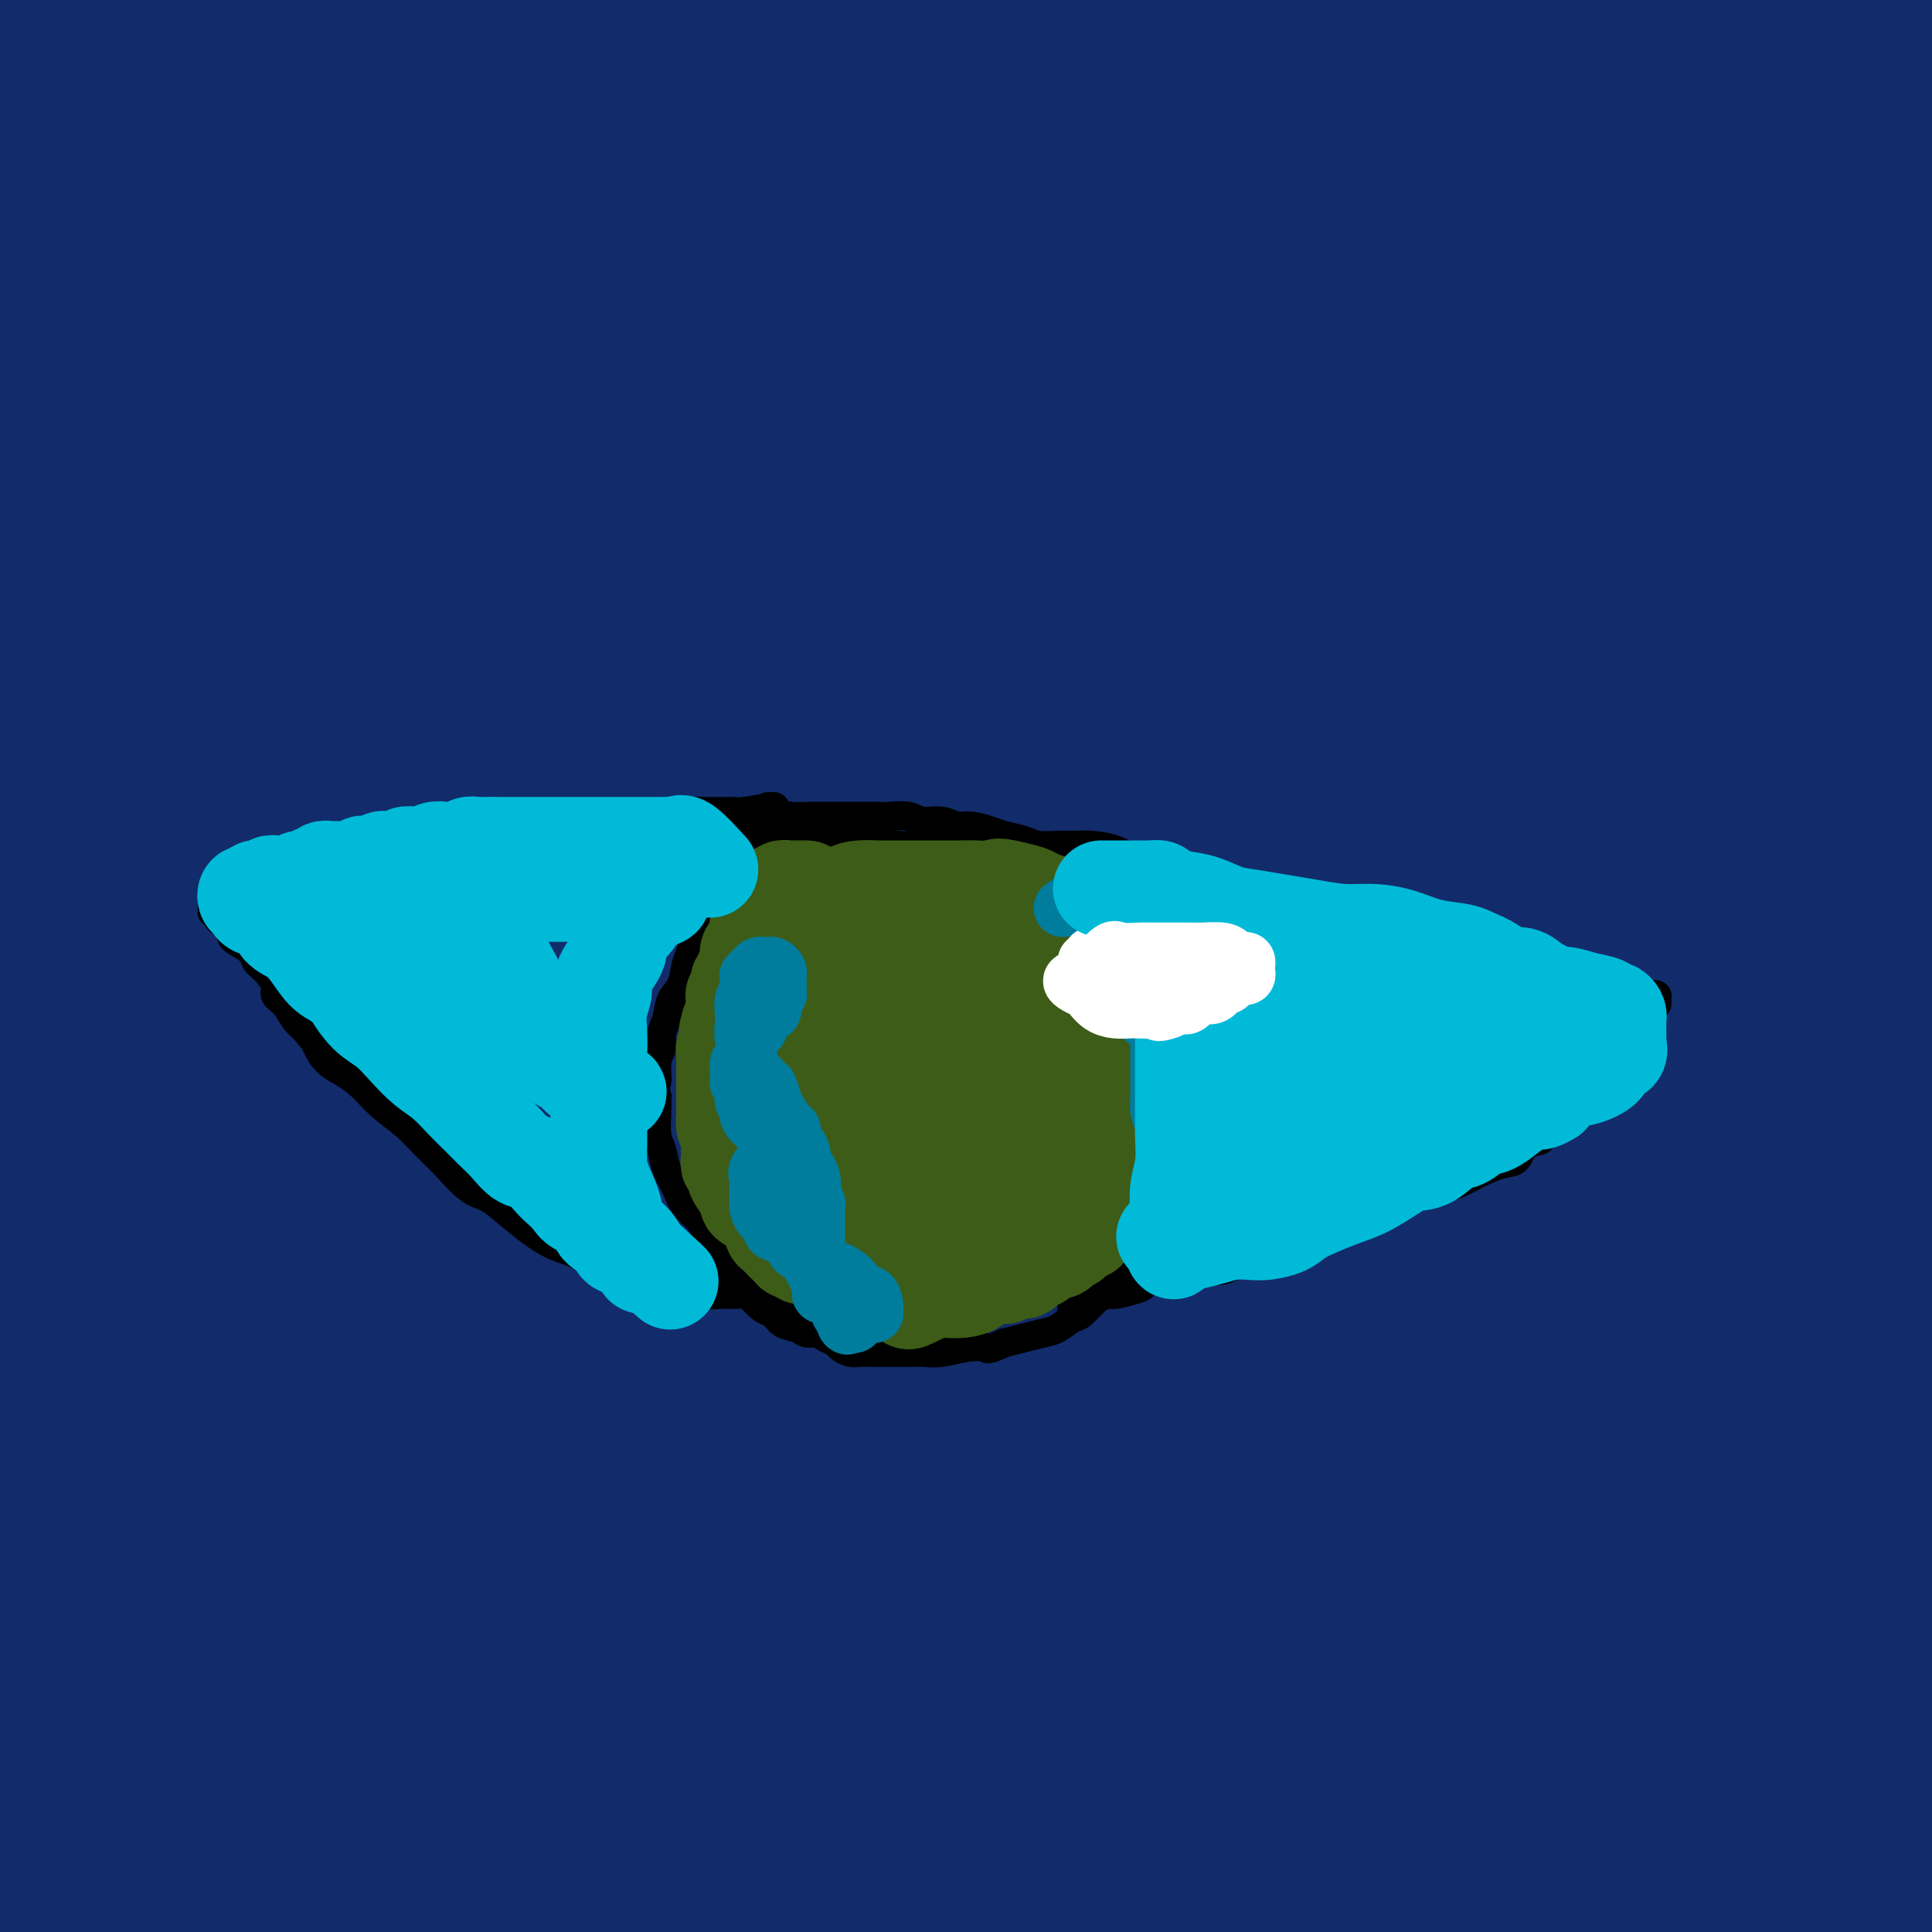 <svg viewBox='0 0 400 400' version='1.1' xmlns='http://www.w3.org/2000/svg' xmlns:xlink='http://www.w3.org/1999/xlink'><rect x="0" y="0" width="400" height="400" fill="#808080" stroke="none"/><g fill='none' stroke='#122B6A' stroke-width='28' stroke-linecap='round' stroke-linejoin='round'><path d='M170,93c-1.436,0.624 -2.873,1.247 -7,2c-4.127,0.753 -10.945,1.635 -19,5c-8.055,3.365 -17.346,9.214 -27,17c-9.654,7.786 -19.669,17.510 -31,29c-11.331,11.490 -23.976,24.744 -36,39c-12.024,14.256 -23.426,29.512 -33,43c-9.574,13.488 -17.319,25.209 -24,36c-6.681,10.791 -12.298,20.653 -16,28c-3.702,7.347 -5.488,12.180 -6,15c-0.512,2.820 0.251,3.626 4,0c3.749,-3.626 10.485,-11.686 20,-24c9.515,-12.314 21.811,-28.883 34,-47c12.189,-18.117 24.273,-37.782 38,-57c13.727,-19.218 29.096,-37.988 44,-57c14.904,-19.012 29.342,-38.265 44,-56c14.658,-17.735 29.535,-33.953 41,-46c11.465,-12.047 19.517,-19.924 23,-23c3.483,-3.076 2.398,-1.349 2,-2c-0.398,-0.651 -0.110,-3.678 -6,1c-5.890,4.678 -17.957,17.062 -31,30c-13.043,12.938 -27.061,26.431 -42,42c-14.939,15.569 -30.798,33.213 -48,55c-17.202,21.787 -35.746,47.715 -52,72c-16.254,24.285 -30.217,46.925 -42,70c-11.783,23.075 -21.387,46.584 -28,64c-6.613,17.416 -10.237,28.739 -12,34c-1.763,5.261 -1.666,4.458 -1,4c0.666,-0.458 1.902,-0.573 7,-9c5.098,-8.427 14.057,-25.166 24,-46c9.943,-20.834 20.869,-45.763 33,-71c12.131,-25.237 25.466,-50.782 40,-75c14.534,-24.218 30.267,-47.109 46,-70'/><path d='M109,96c14.832,-22.506 28.911,-43.770 44,-64c15.089,-20.230 31.186,-39.425 44,-54c12.814,-14.575 22.344,-24.529 28,-31c5.656,-6.471 7.437,-9.459 8,-11c0.563,-1.541 -0.094,-1.634 -2,-1c-1.906,0.634 -5.062,1.994 -14,9c-8.938,7.006 -23.658,19.658 -39,34c-15.342,14.342 -31.307,30.374 -48,50c-16.693,19.626 -34.116,42.848 -52,67c-17.884,24.152 -36.230,49.236 -51,74c-14.770,24.764 -25.963,49.209 -36,70c-10.037,20.791 -18.917,37.927 -25,53c-6.083,15.073 -9.370,28.083 -11,34c-1.630,5.917 -1.602,4.739 -1,4c0.602,-0.739 1.777,-1.041 7,-9c5.223,-7.959 14.494,-23.577 24,-41c9.506,-17.423 19.246,-36.651 31,-59c11.754,-22.349 25.523,-47.817 40,-72c14.477,-24.183 29.664,-47.080 44,-68c14.336,-20.920 27.822,-39.863 43,-60c15.178,-20.137 32.046,-41.467 45,-57c12.954,-15.533 21.992,-25.268 29,-33c7.008,-7.732 11.986,-13.461 14,-16c2.014,-2.539 1.063,-1.890 -1,-1c-2.063,0.890 -5.237,2.020 -13,8c-7.763,5.980 -20.114,16.810 -35,31c-14.886,14.190 -32.306,31.742 -49,51c-16.694,19.258 -32.660,40.224 -50,63c-17.340,22.776 -36.053,47.363 -52,72c-15.947,24.637 -29.128,49.325 -40,70c-10.872,20.675 -19.436,37.338 -28,54'/><path d='M-37,263c-14.155,27.481 -15.541,34.185 -17,38c-1.459,3.815 -2.989,4.741 -4,6c-1.011,1.259 -1.501,2.852 1,-2c2.501,-4.852 7.993,-16.149 15,-32c7.007,-15.851 15.527,-36.255 25,-56c9.473,-19.745 19.897,-38.832 31,-60c11.103,-21.168 22.883,-44.419 35,-66c12.117,-21.581 24.571,-41.493 37,-59c12.429,-17.507 24.831,-32.607 34,-46c9.169,-13.393 15.103,-25.077 21,-35c5.897,-9.923 11.757,-18.085 14,-22c2.243,-3.915 0.871,-3.585 0,-4c-0.871,-0.415 -1.239,-1.576 -4,0c-2.761,1.576 -7.913,5.889 -18,16c-10.087,10.111 -25.109,26.018 -40,43c-14.891,16.982 -29.650,35.037 -45,57c-15.350,21.963 -31.291,47.835 -45,72c-13.709,24.165 -25.187,46.623 -35,67c-9.813,20.377 -17.961,38.672 -24,54c-6.039,15.328 -9.970,27.688 -12,34c-2.030,6.312 -2.158,6.575 -2,7c0.158,0.425 0.603,1.012 3,-4c2.397,-5.012 6.746,-15.622 14,-31c7.254,-15.378 17.412,-35.525 28,-58c10.588,-22.475 21.605,-47.278 34,-71c12.395,-23.722 26.167,-46.364 39,-67c12.833,-20.636 24.726,-39.267 37,-56c12.274,-16.733 24.929,-31.568 35,-45c10.071,-13.432 17.558,-25.463 22,-32c4.442,-6.537 5.841,-7.582 6,-8c0.159,-0.418 -0.920,-0.209 -2,0'/><path d='M146,-97c14.926,-22.165 3.242,-7.077 -5,2c-8.242,9.077 -13.043,12.144 -22,22c-8.957,9.856 -22.072,26.499 -35,43c-12.928,16.501 -25.671,32.858 -39,52c-13.329,19.142 -27.246,41.070 -41,64c-13.754,22.930 -27.347,46.863 -38,67c-10.653,20.137 -18.367,36.476 -24,49c-5.633,12.524 -9.184,21.231 -11,26c-1.816,4.769 -1.898,5.601 -2,6c-0.102,0.399 -0.225,0.367 1,-1c1.225,-1.367 3.797,-4.069 9,-13c5.203,-8.931 13.035,-24.091 22,-41c8.965,-16.909 19.063,-35.566 30,-56c10.937,-20.434 22.714,-42.644 34,-62c11.286,-19.356 22.080,-35.857 32,-51c9.920,-15.143 18.966,-28.927 28,-41c9.034,-12.073 18.056,-22.434 24,-31c5.944,-8.566 8.808,-15.335 10,-18c1.192,-2.665 0.710,-1.225 0,-1c-0.710,0.225 -1.649,-0.764 -4,1c-2.351,1.764 -6.116,6.280 -12,14c-5.884,7.720 -13.888,18.643 -22,30c-8.112,11.357 -16.333,23.147 -26,37c-9.667,13.853 -20.779,29.771 -31,47c-10.221,17.229 -19.552,35.771 -29,54c-9.448,18.229 -19.015,36.144 -26,50c-6.985,13.856 -11.388,23.652 -14,29c-2.612,5.348 -3.434,6.248 -4,7c-0.566,0.752 -0.876,1.358 2,-5c2.876,-6.358 8.938,-19.679 15,-33'/><path d='M-32,150c7.183,-15.979 16.639,-36.928 26,-57c9.361,-20.072 18.625,-39.267 28,-57c9.375,-17.733 18.860,-34.004 26,-47c7.140,-12.996 11.936,-22.717 15,-30c3.064,-7.283 4.396,-12.128 5,-14c0.604,-1.872 0.481,-0.772 -1,0c-1.481,0.772 -4.320,1.214 -11,8c-6.680,6.786 -17.202,19.914 -30,38c-12.798,18.086 -27.874,41.130 -40,61c-12.126,19.870 -21.303,36.567 -30,53c-8.697,16.433 -16.913,32.601 -22,43c-5.087,10.399 -7.044,15.030 -8,17c-0.956,1.970 -0.910,1.279 -1,1c-0.090,-0.279 -0.315,-0.147 2,-4c2.315,-3.853 7.172,-11.690 14,-25c6.828,-13.310 15.628,-32.093 25,-50c9.372,-17.907 19.317,-34.938 29,-51c9.683,-16.062 19.103,-31.154 28,-44c8.897,-12.846 17.270,-23.447 23,-31c5.730,-7.553 8.815,-12.057 11,-14c2.185,-1.943 3.468,-1.325 4,-1c0.532,0.325 0.313,0.356 -2,3c-2.313,2.644 -6.721,7.901 -14,18c-7.279,10.099 -17.428,25.041 -27,41c-9.572,15.959 -18.568,32.935 -27,48c-8.432,15.065 -16.301,28.219 -23,41c-6.699,12.781 -12.229,25.189 -16,33c-3.771,7.811 -5.785,11.026 -6,12c-0.215,0.974 1.367,-0.293 5,-5c3.633,-4.707 9.316,-12.853 15,-21'/><path d='M-34,116c6.347,-9.922 12.214,-21.725 20,-35c7.786,-13.275 17.492,-28.020 27,-43c9.508,-14.980 18.819,-30.194 27,-40c8.181,-9.806 15.233,-14.205 20,-17c4.767,-2.795 7.250,-3.986 9,-3c1.750,0.986 2.768,4.150 2,11c-0.768,6.850 -3.322,17.388 -9,33c-5.678,15.612 -14.480,36.300 -24,61c-9.520,24.700 -19.758,53.414 -30,84c-10.242,30.586 -20.488,63.046 -29,96c-8.512,32.954 -15.291,66.403 -19,93c-3.709,26.597 -4.349,46.341 -5,59c-0.651,12.659 -1.314,18.232 0,21c1.314,2.768 4.604,2.731 9,-1c4.396,-3.731 9.899,-11.156 17,-27c7.101,-15.844 15.800,-40.106 25,-66c9.200,-25.894 18.900,-53.419 29,-81c10.100,-27.581 20.598,-55.218 31,-81c10.402,-25.782 20.708,-49.709 30,-71c9.292,-21.291 17.572,-39.945 24,-57c6.428,-17.055 11.005,-32.509 14,-44c2.995,-11.491 4.407,-19.018 5,-24c0.593,-4.982 0.368,-7.417 -2,-9c-2.368,-1.583 -6.879,-2.312 -12,-2c-5.121,0.312 -10.854,1.665 -20,9c-9.146,7.335 -21.707,20.653 -35,34c-13.293,13.347 -27.319,26.723 -41,44c-13.681,17.277 -27.018,38.456 -39,57c-11.982,18.544 -22.611,34.454 -32,48c-9.389,13.546 -17.540,24.727 -24,34c-6.460,9.273 -11.230,16.636 -16,24'/><path d='M-82,223c-18.872,27.673 -10.554,15.354 -8,11c2.554,-4.354 -0.658,-0.745 -2,0c-1.342,0.745 -0.814,-1.376 1,-6c1.814,-4.624 4.914,-11.751 11,-26c6.086,-14.249 15.159,-35.622 25,-57c9.841,-21.378 20.449,-42.763 31,-63c10.551,-20.237 21.045,-39.325 31,-58c9.955,-18.675 19.372,-36.936 27,-51c7.628,-14.064 13.468,-23.931 17,-31c3.532,-7.069 4.755,-11.342 5,-13c0.245,-1.658 -0.488,-0.703 -2,0c-1.512,0.703 -3.803,1.153 -9,6c-5.197,4.847 -13.298,14.091 -24,28c-10.702,13.909 -24.004,32.483 -35,49c-10.996,16.517 -19.687,30.977 -28,46c-8.313,15.023 -16.250,30.608 -22,43c-5.750,12.392 -9.313,21.592 -11,26c-1.687,4.408 -1.498,4.024 -1,4c0.498,-0.024 1.304,0.313 4,-2c2.696,-2.313 7.284,-7.275 15,-18c7.716,-10.725 18.562,-27.214 30,-45c11.438,-17.786 23.467,-36.868 36,-56c12.533,-19.132 25.569,-38.314 37,-53c11.431,-14.686 21.259,-24.878 29,-32c7.741,-7.122 13.397,-11.175 16,-13c2.603,-1.825 2.153,-1.422 2,2c-0.153,3.422 -0.008,9.865 -6,23c-5.992,13.135 -18.122,32.964 -29,53c-10.878,20.036 -20.506,40.279 -31,65c-10.494,24.721 -21.856,53.920 -31,81c-9.144,27.080 -16.072,52.040 -23,77'/><path d='M-27,213c-6.996,25.195 -12.986,49.684 -18,76c-5.014,26.316 -9.051,54.460 -11,72c-1.949,17.540 -1.811,24.476 -1,30c0.811,5.524 2.296,9.635 5,12c2.704,2.365 6.629,2.983 11,1c4.371,-1.983 9.190,-6.568 15,-16c5.810,-9.432 12.612,-23.713 20,-42c7.388,-18.287 15.362,-40.582 23,-63c7.638,-22.418 14.939,-44.959 23,-67c8.061,-22.041 16.882,-43.583 26,-63c9.118,-19.417 18.532,-36.710 27,-52c8.468,-15.290 15.989,-28.577 22,-39c6.011,-10.423 10.511,-17.981 13,-23c2.489,-5.019 2.965,-7.499 2,-7c-0.965,0.499 -3.372,3.975 -9,12c-5.628,8.025 -14.476,20.598 -24,38c-9.524,17.402 -19.722,39.632 -31,63c-11.278,23.368 -23.636,47.873 -34,74c-10.364,26.127 -18.735,53.876 -27,84c-8.265,30.124 -16.426,62.623 -22,88c-5.574,25.377 -8.561,43.632 -11,61c-2.439,17.368 -4.328,33.850 -5,42c-0.672,8.150 -0.125,7.969 0,8c0.125,0.031 -0.170,0.276 2,-5c2.170,-5.276 6.807,-16.071 12,-33c5.193,-16.929 10.944,-39.992 17,-64c6.056,-24.008 12.417,-48.961 20,-75c7.583,-26.039 16.388,-53.164 26,-78c9.612,-24.836 20.032,-47.382 30,-67c9.968,-19.618 19.484,-36.309 29,-53'/><path d='M103,127c8.948,-15.614 16.819,-28.149 24,-39c7.181,-10.851 13.672,-20.020 19,-26c5.328,-5.980 9.494,-8.772 12,-10c2.506,-1.228 3.352,-0.890 4,0c0.648,0.890 1.099,2.334 1,6c-0.099,3.666 -0.747,9.554 -3,17c-2.253,7.446 -6.109,16.449 -11,27c-4.891,10.551 -10.817,22.649 -18,38c-7.183,15.351 -15.624,33.954 -25,57c-9.376,23.046 -19.686,50.533 -29,76c-9.314,25.467 -17.632,48.912 -24,70c-6.368,21.088 -10.787,39.819 -15,54c-4.213,14.181 -8.219,23.813 -11,33c-2.781,9.187 -4.337,17.930 -6,25c-1.663,7.070 -3.434,12.467 -4,15c-0.566,2.533 0.073,2.204 0,2c-0.073,-0.204 -0.856,-0.281 0,-2c0.856,-1.719 3.353,-5.078 7,-14c3.647,-8.922 8.444,-23.405 14,-40c5.556,-16.595 11.870,-35.303 19,-56c7.130,-20.697 15.075,-43.385 24,-64c8.925,-20.615 18.830,-39.158 28,-59c9.170,-19.842 17.605,-40.982 27,-62c9.395,-21.018 19.750,-41.916 30,-61c10.250,-19.084 20.395,-36.356 30,-53c9.605,-16.644 18.670,-32.659 25,-44c6.330,-11.341 9.925,-18.009 12,-22c2.075,-3.991 2.628,-5.307 2,-6c-0.628,-0.693 -2.438,-0.764 -9,5c-6.562,5.764 -17.875,17.361 -31,32c-13.125,14.639 -28.063,32.319 -43,50'/><path d='M152,76c-14.020,16.270 -27.571,31.944 -42,54c-14.429,22.056 -29.736,50.495 -44,76c-14.264,25.505 -27.485,48.078 -38,70c-10.515,21.922 -18.326,43.195 -25,62c-6.674,18.805 -12.212,35.141 -17,51c-4.788,15.859 -8.825,31.240 -11,42c-2.175,10.760 -2.488,16.900 -3,21c-0.512,4.100 -1.223,6.160 -1,4c0.223,-2.160 1.381,-8.538 4,-18c2.619,-9.462 6.700,-22.006 11,-36c4.300,-13.994 8.820,-29.438 15,-47c6.180,-17.562 14.020,-37.241 22,-56c7.980,-18.759 16.100,-36.597 25,-55c8.900,-18.403 18.579,-37.372 29,-55c10.421,-17.628 21.584,-33.915 32,-50c10.416,-16.085 20.083,-31.969 30,-47c9.917,-15.031 20.082,-29.208 31,-44c10.918,-14.792 22.589,-30.198 31,-40c8.411,-9.802 13.564,-14.000 17,-17c3.436,-3.000 5.156,-4.801 6,-5c0.844,-0.199 0.811,1.205 -3,7c-3.811,5.795 -11.399,15.982 -21,30c-9.601,14.018 -21.213,31.866 -31,47c-9.787,15.134 -17.748,27.554 -28,44c-10.252,16.446 -22.795,36.919 -34,58c-11.205,21.081 -21.071,42.770 -30,61c-8.929,18.230 -16.919,33.000 -24,49c-7.081,16.000 -13.253,33.231 -18,47c-4.747,13.769 -8.071,24.077 -10,31c-1.929,6.923 -2.465,10.462 -3,14'/><path d='M22,374c-4.736,15.604 -1.076,8.615 0,6c1.076,-2.615 -0.432,-0.857 0,0c0.432,0.857 2.804,0.811 6,-2c3.196,-2.811 7.214,-8.389 12,-19c4.786,-10.611 10.338,-26.255 17,-42c6.662,-15.745 14.434,-31.591 23,-49c8.566,-17.409 17.926,-36.382 27,-55c9.074,-18.618 17.863,-36.881 27,-55c9.137,-18.119 18.620,-36.095 28,-53c9.380,-16.905 18.655,-32.740 28,-48c9.345,-15.260 18.761,-29.947 25,-40c6.239,-10.053 9.302,-15.473 11,-19c1.698,-3.527 2.033,-5.160 2,-6c-0.033,-0.840 -0.433,-0.887 -2,0c-1.567,0.887 -4.303,2.706 -13,13c-8.697,10.294 -23.357,29.062 -37,47c-13.643,17.938 -26.269,35.046 -39,53c-12.731,17.954 -25.569,36.755 -38,59c-12.431,22.245 -24.457,47.935 -36,73c-11.543,25.065 -22.604,49.504 -32,74c-9.396,24.496 -17.126,49.047 -23,69c-5.874,19.953 -9.891,35.306 -13,50c-3.109,14.694 -5.308,28.728 -7,39c-1.692,10.272 -2.875,16.783 -2,18c0.875,1.217 3.808,-2.858 7,-10c3.192,-7.142 6.643,-17.350 11,-30c4.357,-12.650 9.622,-27.741 15,-43c5.378,-15.259 10.871,-30.685 18,-49c7.129,-18.315 15.894,-39.519 24,-58c8.106,-18.481 15.553,-34.241 23,-50'/><path d='M84,247c11.612,-24.123 17.143,-30.429 24,-42c6.857,-11.571 15.039,-28.407 23,-43c7.961,-14.593 15.701,-26.945 22,-37c6.299,-10.055 11.156,-17.814 15,-24c3.844,-6.186 6.677,-10.798 8,-13c1.323,-2.202 1.138,-1.992 1,-2c-0.138,-0.008 -0.230,-0.232 0,1c0.230,1.232 0.781,3.921 -1,9c-1.781,5.079 -5.894,12.550 -12,23c-6.106,10.450 -14.205,23.880 -25,41c-10.795,17.120 -24.287,37.931 -37,61c-12.713,23.069 -24.648,48.396 -35,72c-10.352,23.604 -19.121,45.486 -25,63c-5.879,17.514 -8.868,30.660 -11,40c-2.132,9.340 -3.407,14.874 -4,19c-0.593,4.126 -0.504,6.844 0,8c0.504,1.156 1.424,0.748 3,0c1.576,-0.748 3.810,-1.838 8,-10c4.190,-8.162 10.336,-23.395 19,-44c8.664,-20.605 19.844,-46.582 31,-69c11.156,-22.418 22.286,-41.279 34,-62c11.714,-20.721 24.012,-43.304 38,-67c13.988,-23.696 29.668,-48.505 44,-70c14.332,-21.495 27.318,-39.678 40,-57c12.682,-17.322 25.062,-33.785 35,-47c9.938,-13.215 17.434,-23.182 21,-29c3.566,-5.818 3.203,-7.487 3,-8c-0.203,-0.513 -0.247,0.131 0,0c0.247,-0.131 0.785,-1.037 -3,4c-3.785,5.037 -11.892,16.019 -20,27'/><path d='M280,-9c-12.962,15.340 -33.866,38.189 -51,60c-17.134,21.811 -30.499,42.586 -45,65c-14.501,22.414 -30.139,46.469 -45,73c-14.861,26.531 -28.944,55.537 -42,85c-13.056,29.463 -25.084,59.382 -34,84c-8.916,24.618 -14.720,43.935 -19,59c-4.280,15.065 -7.038,25.878 -9,34c-1.962,8.122 -3.130,13.552 -3,15c0.130,1.448 1.557,-1.087 5,-8c3.443,-6.913 8.902,-18.205 15,-35c6.098,-16.795 12.836,-39.092 21,-61c8.164,-21.908 17.754,-43.428 28,-66c10.246,-22.572 21.146,-46.195 32,-69c10.854,-22.805 21.660,-44.793 35,-69c13.340,-24.207 29.213,-50.634 44,-75c14.787,-24.366 28.488,-46.670 42,-66c13.512,-19.330 26.835,-35.686 36,-48c9.165,-12.314 14.172,-20.585 18,-27c3.828,-6.415 6.479,-10.974 6,-12c-0.479,-1.026 -4.087,1.479 -10,8c-5.913,6.521 -14.132,17.057 -26,31c-11.868,13.943 -27.384,31.294 -41,49c-13.616,17.706 -25.331,35.769 -37,54c-11.669,18.231 -23.293,36.630 -34,54c-10.707,17.370 -20.499,33.710 -29,49c-8.501,15.290 -15.712,29.531 -22,43c-6.288,13.469 -11.655,26.165 -16,37c-4.345,10.835 -7.670,19.810 -10,26c-2.330,6.190 -3.665,9.595 -5,13'/><path d='M84,294c-4.840,12.354 -1.441,5.240 0,2c1.441,-3.240 0.922,-2.605 2,-4c1.078,-1.395 3.753,-4.820 8,-12c4.247,-7.180 10.067,-18.116 16,-31c5.933,-12.884 11.981,-27.715 19,-43c7.019,-15.285 15.010,-31.023 24,-48c8.990,-16.977 18.977,-35.191 29,-53c10.023,-17.809 20.080,-35.211 30,-51c9.920,-15.789 19.704,-29.964 29,-43c9.296,-13.036 18.105,-24.932 25,-33c6.895,-8.068 11.876,-12.309 14,-14c2.124,-1.691 1.391,-0.832 2,0c0.609,0.832 2.560,1.637 0,8c-2.560,6.363 -9.632,18.282 -20,35c-10.368,16.718 -24.032,38.234 -36,60c-11.968,21.766 -22.239,43.784 -34,69c-11.761,25.216 -25.010,53.632 -37,83c-11.990,29.368 -22.720,59.690 -31,85c-8.280,25.310 -14.108,45.609 -19,63c-4.892,17.391 -8.846,31.873 -11,41c-2.154,9.127 -2.507,12.900 -2,14c0.507,1.100 1.875,-0.474 5,-5c3.125,-4.526 8.008,-12.004 14,-25c5.992,-12.996 13.093,-31.509 21,-50c7.907,-18.491 16.622,-36.960 27,-58c10.378,-21.040 22.421,-44.650 36,-67c13.579,-22.350 28.694,-43.440 44,-64c15.306,-20.560 30.802,-40.588 45,-58c14.198,-17.412 27.099,-32.206 40,-47'/><path d='M324,48c18.735,-22.925 23.072,-27.736 29,-34c5.928,-6.264 13.446,-13.980 18,-19c4.554,-5.020 6.144,-7.343 6,-7c-0.144,0.343 -2.023,3.352 -6,9c-3.977,5.648 -10.051,13.937 -22,27c-11.949,13.063 -29.773,30.901 -49,52c-19.227,21.099 -39.858,45.458 -56,67c-16.142,21.542 -27.796,40.266 -42,63c-14.204,22.734 -30.959,49.476 -45,74c-14.041,24.524 -25.367,46.829 -34,64c-8.633,17.171 -14.573,29.209 -19,38c-4.427,8.791 -7.341,14.335 -9,17c-1.659,2.665 -2.061,2.453 -2,2c0.061,-0.453 0.587,-1.146 0,-2c-0.587,-0.854 -2.286,-1.870 0,-9c2.286,-7.130 8.557,-20.373 15,-35c6.443,-14.627 13.059,-30.639 20,-48c6.941,-17.361 14.206,-36.070 24,-57c9.794,-20.930 22.117,-44.081 34,-65c11.883,-20.919 23.326,-39.605 36,-60c12.674,-20.395 26.580,-42.500 41,-63c14.420,-20.500 29.354,-39.395 43,-56c13.646,-16.605 26.004,-30.922 35,-42c8.996,-11.078 14.629,-18.919 18,-24c3.371,-5.081 4.481,-7.403 4,-7c-0.481,0.403 -2.552,3.531 -7,9c-4.448,5.469 -11.275,13.280 -25,28c-13.725,14.720 -34.350,36.349 -51,57c-16.650,20.651 -29.325,40.326 -42,60'/><path d='M238,87c-13.485,20.215 -26.196,40.754 -39,61c-12.804,20.246 -25.699,40.199 -38,61c-12.301,20.801 -24.006,42.451 -35,63c-10.994,20.549 -21.275,39.998 -29,56c-7.725,16.002 -12.892,28.558 -18,39c-5.108,10.442 -10.155,18.769 -13,24c-2.845,5.231 -3.488,7.367 -4,9c-0.512,1.633 -0.895,2.763 -1,3c-0.105,0.237 0.066,-0.419 0,-1c-0.066,-0.581 -0.370,-1.086 1,-3c1.370,-1.914 4.416,-5.236 8,-13c3.584,-7.764 7.708,-19.971 12,-32c4.292,-12.029 8.752,-23.880 15,-38c6.248,-14.120 14.282,-30.508 22,-48c7.718,-17.492 15.118,-36.088 23,-53c7.882,-16.912 16.244,-32.138 25,-48c8.756,-15.862 17.905,-32.358 27,-47c9.095,-14.642 18.137,-27.430 27,-39c8.863,-11.570 17.548,-21.922 25,-30c7.452,-8.078 13.671,-13.883 17,-16c3.329,-2.117 3.768,-0.547 4,0c0.232,0.547 0.257,0.071 1,1c0.743,0.929 2.204,3.263 -1,10c-3.204,6.737 -11.074,17.877 -19,30c-7.926,12.123 -15.908,25.227 -24,39c-8.092,13.773 -16.295,28.214 -26,45c-9.705,16.786 -20.913,35.918 -32,56c-11.087,20.082 -22.054,41.115 -31,60c-8.946,18.885 -15.870,35.623 -22,51c-6.130,15.377 -11.466,29.393 -15,40c-3.534,10.607 -5.267,17.803 -7,25'/><path d='M91,392c-7.132,19.291 -2.961,9.517 -1,6c1.961,-3.517 1.711,-0.779 3,-1c1.289,-0.221 4.116,-3.402 9,-11c4.884,-7.598 11.823,-19.613 19,-34c7.177,-14.387 14.590,-31.146 23,-48c8.410,-16.854 17.816,-33.802 28,-51c10.184,-17.198 21.145,-34.647 32,-52c10.855,-17.353 21.603,-34.611 32,-50c10.397,-15.389 20.441,-28.910 32,-44c11.559,-15.090 24.631,-31.748 37,-46c12.369,-14.252 24.033,-26.097 33,-35c8.967,-8.903 15.236,-14.865 21,-20c5.764,-5.135 11.024,-9.443 14,-11c2.976,-1.557 3.669,-0.364 4,0c0.331,0.364 0.298,-0.099 0,1c-0.298,1.099 -0.863,3.762 -4,8c-3.137,4.238 -8.846,10.050 -16,18c-7.154,7.950 -15.753,18.036 -27,30c-11.247,11.964 -25.140,25.804 -39,41c-13.860,15.196 -27.686,31.748 -40,47c-12.314,15.252 -23.118,29.203 -34,44c-10.882,14.797 -21.844,30.438 -31,43c-9.156,12.562 -16.505,22.045 -21,28c-4.495,5.955 -6.136,8.382 -7,8c-0.864,-0.382 -0.949,-3.574 0,-7c0.949,-3.426 2.934,-7.087 8,-17c5.066,-9.913 13.214,-26.080 22,-42c8.786,-15.920 18.212,-31.594 27,-46c8.788,-14.406 16.940,-27.545 27,-42c10.060,-14.455 22.030,-30.228 34,-46'/><path d='M276,63c15.362,-21.226 23.268,-30.290 32,-40c8.732,-9.710 18.291,-20.066 25,-28c6.709,-7.934 10.568,-13.447 13,-17c2.432,-3.553 3.437,-5.148 4,-6c0.563,-0.852 0.683,-0.962 1,-1c0.317,-0.038 0.829,-0.005 0,1c-0.829,1.005 -3.000,2.983 -5,6c-2.000,3.017 -3.830,7.073 -10,15c-6.170,7.927 -16.679,19.725 -30,35c-13.321,15.275 -29.455,34.027 -43,51c-13.545,16.973 -24.500,32.165 -34,46c-9.500,13.835 -17.545,26.311 -25,38c-7.455,11.689 -14.321,22.589 -19,31c-4.679,8.411 -7.170,14.332 -9,18c-1.830,3.668 -3.000,5.084 -2,5c1.000,-0.084 4.169,-1.668 10,-8c5.831,-6.332 14.323,-17.411 24,-30c9.677,-12.589 20.541,-26.687 33,-42c12.459,-15.313 26.515,-31.841 41,-48c14.485,-16.159 29.398,-31.951 41,-44c11.602,-12.049 19.891,-20.357 29,-29c9.109,-8.643 19.038,-17.622 27,-24c7.962,-6.378 13.957,-10.154 18,-12c4.043,-1.846 6.133,-1.762 7,-2c0.867,-0.238 0.512,-0.799 0,1c-0.512,1.799 -1.181,5.957 -4,11c-2.819,5.043 -7.786,10.970 -18,23c-10.214,12.030 -25.673,30.162 -40,48c-14.327,17.838 -27.522,35.382 -40,54c-12.478,18.618 -24.239,38.309 -36,58'/><path d='M266,173c-12.038,20.384 -24.132,42.344 -35,64c-10.868,21.656 -20.509,43.007 -27,60c-6.491,16.993 -9.830,29.628 -14,42c-4.170,12.372 -9.169,24.481 -12,35c-2.831,10.519 -3.494,19.446 -4,24c-0.506,4.554 -0.857,4.733 0,5c0.857,0.267 2.920,0.622 6,-2c3.080,-2.622 7.175,-8.222 13,-20c5.825,-11.778 13.379,-29.735 22,-48c8.621,-18.265 18.308,-36.839 29,-57c10.692,-20.161 22.388,-41.911 34,-62c11.612,-20.089 23.140,-38.519 36,-58c12.860,-19.481 27.053,-40.015 40,-58c12.947,-17.985 24.648,-33.421 35,-47c10.352,-13.579 19.356,-25.301 25,-33c5.644,-7.699 7.928,-11.377 9,-14c1.072,-2.623 0.933,-4.193 1,-5c0.067,-0.807 0.342,-0.852 0,-1c-0.342,-0.148 -1.300,-0.401 -2,0c-0.700,0.401 -1.141,1.455 -2,2c-0.859,0.545 -2.134,0.580 -8,8c-5.866,7.420 -16.322,22.226 -27,38c-10.678,15.774 -21.579,32.516 -31,50c-9.421,17.484 -17.364,35.708 -24,54c-6.636,18.292 -11.966,36.651 -17,56c-5.034,19.349 -9.771,39.687 -13,57c-3.229,17.313 -4.948,31.599 -6,41c-1.052,9.401 -1.437,13.916 -1,15c0.437,1.084 1.696,-1.262 4,-6c2.304,-4.738 5.652,-11.869 9,-19'/><path d='M306,294c4.484,-11.401 9.196,-27.402 14,-44c4.804,-16.598 9.702,-33.793 16,-54c6.298,-20.207 13.996,-43.425 22,-65c8.004,-21.575 16.314,-41.507 25,-60c8.686,-18.493 17.749,-35.548 25,-49c7.251,-13.452 12.690,-23.303 16,-30c3.310,-6.697 4.489,-10.241 5,-12c0.511,-1.759 0.353,-1.733 0,-2c-0.353,-0.267 -0.900,-0.828 -2,0c-1.100,0.828 -2.754,3.044 -5,6c-2.246,2.956 -5.083,6.652 -12,19c-6.917,12.348 -17.913,33.349 -27,54c-9.087,20.651 -16.266,40.952 -23,62c-6.734,21.048 -13.022,42.843 -18,64c-4.978,21.157 -8.647,41.675 -11,61c-2.353,19.325 -3.390,37.457 -4,56c-0.610,18.543 -0.791,37.496 0,51c0.791,13.504 2.555,21.559 4,26c1.445,4.441 2.570,5.268 4,6c1.430,0.732 3.163,1.368 5,1c1.837,-0.368 3.777,-1.739 6,-4c2.223,-2.261 4.730,-5.413 7,-11c2.270,-5.587 4.305,-13.611 6,-26c1.695,-12.389 3.050,-29.143 5,-48c1.950,-18.857 4.494,-39.816 8,-62c3.506,-22.184 7.975,-45.594 14,-66c6.025,-20.406 13.606,-37.808 20,-53c6.394,-15.192 11.600,-28.175 16,-39c4.400,-10.825 7.992,-19.491 10,-24c2.008,-4.509 2.431,-4.860 2,-4c-0.431,0.860 -1.715,2.930 -3,5'/><path d='M431,52c-2.831,5.271 -8.408,15.947 -15,31c-6.592,15.053 -14.197,34.483 -21,55c-6.803,20.517 -12.803,42.123 -17,67c-4.197,24.877 -6.590,53.027 -8,77c-1.410,23.973 -1.838,43.769 -2,60c-0.162,16.231 -0.058,28.899 0,40c0.058,11.101 0.069,20.637 0,26c-0.069,5.363 -0.218,6.555 0,7c0.218,0.445 0.805,0.143 2,0c1.195,-0.143 3.000,-0.128 5,-1c2.000,-0.872 4.197,-2.632 6,-6c1.803,-3.368 3.214,-8.345 4,-16c0.786,-7.655 0.947,-17.988 1,-31c0.053,-13.012 -0.001,-28.704 0,-46c0.001,-17.296 0.057,-36.195 0,-56c-0.057,-19.805 -0.226,-40.516 1,-58c1.226,-17.484 3.848,-31.742 6,-44c2.152,-12.258 3.836,-22.517 5,-29c1.164,-6.483 1.809,-9.192 2,-10c0.191,-0.808 -0.072,0.284 0,2c0.072,1.716 0.477,4.057 0,8c-0.477,3.943 -1.837,9.488 -5,25c-3.163,15.512 -8.128,40.992 -11,69c-2.872,28.008 -3.649,58.544 -4,85c-0.351,26.456 -0.275,48.830 0,71c0.275,22.170 0.751,44.134 2,61c1.249,16.866 3.273,28.634 4,35c0.727,6.366 0.157,7.329 0,8c-0.157,0.671 0.098,1.049 1,-1c0.902,-2.049 2.451,-6.524 4,-11'/><path d='M391,470c1.674,-4.604 3.358,-10.114 5,-17c1.642,-6.886 3.242,-15.147 4,-23c0.758,-7.853 0.675,-15.297 1,-23c0.325,-7.703 1.060,-15.666 1,-26c-0.060,-10.334 -0.913,-23.041 -2,-38c-1.087,-14.959 -2.408,-32.172 -3,-49c-0.592,-16.828 -0.457,-33.273 0,-50c0.457,-16.727 1.235,-33.737 3,-49c1.765,-15.263 4.518,-28.780 6,-39c1.482,-10.220 1.692,-17.142 2,-23c0.308,-5.858 0.713,-10.653 0,-14c-0.713,-3.347 -2.544,-5.247 -4,-7c-1.456,-1.753 -2.538,-3.360 -4,-5c-1.462,-1.640 -3.305,-3.313 -5,-5c-1.695,-1.687 -3.243,-3.386 -5,-5c-1.757,-1.614 -3.722,-3.141 -5,-5c-1.278,-1.859 -1.867,-4.051 -3,-5c-1.133,-0.949 -2.809,-0.655 -4,0c-1.191,0.655 -1.898,1.672 -6,10c-4.102,8.328 -11.598,23.967 -19,44c-7.402,20.033 -14.708,44.458 -20,64c-5.292,19.542 -8.570,34.200 -12,51c-3.430,16.800 -7.012,35.742 -10,52c-2.988,16.258 -5.380,29.832 -7,43c-1.620,13.168 -2.467,25.930 -3,37c-0.533,11.070 -0.753,20.449 0,29c0.753,8.551 2.478,16.275 5,23c2.522,6.725 5.841,12.452 9,17c3.159,4.548 6.158,7.917 9,10c2.842,2.083 5.526,2.881 8,2c2.474,-0.881 4.737,-3.440 7,-6'/><path d='M339,463c2.442,-3.249 5.048,-8.372 7,-15c1.952,-6.628 3.249,-14.760 4,-26c0.751,-11.240 0.957,-25.588 1,-40c0.043,-14.412 -0.076,-28.888 0,-45c0.076,-16.112 0.348,-33.860 1,-49c0.652,-15.140 1.683,-27.673 3,-41c1.317,-13.327 2.921,-27.448 5,-41c2.079,-13.552 4.634,-26.536 7,-40c2.366,-13.464 4.545,-27.410 7,-39c2.455,-11.590 5.188,-20.824 7,-28c1.812,-7.176 2.705,-12.293 3,-15c0.295,-2.707 -0.007,-3.004 0,-3c0.007,0.004 0.324,0.309 0,1c-0.324,0.691 -1.289,1.767 -3,5c-1.711,3.233 -4.167,8.624 -8,21c-3.833,12.376 -9.043,31.736 -13,52c-3.957,20.264 -6.660,41.431 -9,62c-2.340,20.569 -4.316,40.541 -5,63c-0.684,22.459 -0.078,47.407 0,66c0.078,18.593 -0.374,30.831 -1,42c-0.626,11.169 -1.426,21.270 -2,28c-0.574,6.730 -0.921,10.091 -1,11c-0.079,0.909 0.109,-0.634 0,-2c-0.109,-1.366 -0.515,-2.555 0,-4c0.515,-1.445 1.950,-3.145 3,-7c1.050,-3.855 1.715,-9.864 2,-18c0.285,-8.136 0.190,-18.397 -1,-32c-1.190,-13.603 -3.474,-30.547 -5,-52c-1.526,-21.453 -2.293,-47.415 -2,-69c0.293,-21.585 1.647,-38.792 3,-56'/><path d='M342,192c1.994,-17.206 5.479,-32.220 9,-47c3.521,-14.780 7.077,-29.327 10,-39c2.923,-9.673 5.212,-14.471 6,-17c0.788,-2.529 0.076,-2.787 0,-2c-0.076,0.787 0.483,2.620 0,5c-0.483,2.380 -2.008,5.307 -3,9c-0.992,3.693 -1.451,8.151 -4,18c-2.549,9.849 -7.188,25.088 -11,38c-3.812,12.912 -6.798,23.497 -10,35c-3.202,11.503 -6.620,23.925 -10,39c-3.380,15.075 -6.722,32.804 -9,49c-2.278,16.196 -3.493,30.858 -5,45c-1.507,14.142 -3.306,27.765 -4,36c-0.694,8.235 -0.283,11.084 0,12c0.283,0.916 0.436,-0.099 0,-1c-0.436,-0.901 -1.462,-1.688 0,-8c1.462,-6.312 5.412,-18.150 9,-34c3.588,-15.850 6.814,-35.711 11,-54c4.186,-18.289 9.331,-35.007 15,-52c5.669,-16.993 11.862,-34.262 18,-51c6.138,-16.738 12.220,-32.944 18,-48c5.780,-15.056 11.259,-28.960 17,-42c5.741,-13.040 11.744,-25.215 16,-35c4.256,-9.785 6.764,-17.182 8,-22c1.236,-4.818 1.201,-7.059 1,-8c-0.201,-0.941 -0.569,-0.582 -2,1c-1.431,1.582 -3.924,4.387 -10,13c-6.076,8.613 -15.736,23.032 -25,38c-9.264,14.968 -18.132,30.484 -27,46'/><path d='M360,116c-9.902,18.688 -21.159,42.407 -30,64c-8.841,21.593 -15.268,41.059 -21,60c-5.732,18.941 -10.770,37.358 -15,54c-4.230,16.642 -7.651,31.509 -10,45c-2.349,13.491 -3.625,25.605 -4,36c-0.375,10.395 0.151,19.073 0,27c-0.151,7.927 -0.980,15.105 0,19c0.980,3.895 3.768,4.506 6,5c2.232,0.494 3.908,0.869 6,1c2.092,0.131 4.600,0.018 7,-1c2.400,-1.018 4.693,-2.941 7,-7c2.307,-4.059 4.628,-10.253 7,-18c2.372,-7.747 4.797,-17.048 7,-28c2.203,-10.952 4.186,-23.557 7,-38c2.814,-14.443 6.458,-30.724 10,-44c3.542,-13.276 6.980,-23.548 10,-32c3.020,-8.452 5.620,-15.084 8,-22c2.380,-6.916 4.538,-14.116 6,-19c1.462,-4.884 2.228,-7.453 3,-8c0.772,-0.547 1.551,0.926 0,5c-1.551,4.074 -5.431,10.748 -9,20c-3.569,9.252 -6.826,21.080 -11,35c-4.174,13.920 -9.265,29.931 -13,48c-3.735,18.069 -6.112,38.195 -8,55c-1.888,16.805 -3.285,30.287 -4,44c-0.715,13.713 -0.748,27.655 -1,36c-0.252,8.345 -0.722,11.093 -1,11c-0.278,-0.093 -0.365,-3.027 0,-7c0.365,-3.973 1.183,-8.987 2,-14'/><path d='M319,443c1.315,-8.827 3.602,-20.394 5,-33c1.398,-12.606 1.905,-26.249 4,-44c2.095,-17.751 5.777,-39.608 9,-59c3.223,-19.392 5.985,-36.319 9,-51c3.015,-14.681 6.282,-27.114 10,-40c3.718,-12.886 7.886,-26.223 11,-37c3.114,-10.777 5.174,-18.993 7,-26c1.826,-7.007 3.420,-12.806 4,-16c0.580,-3.194 0.147,-3.782 0,-4c-0.147,-0.218 -0.009,-0.065 -1,0c-0.991,0.065 -3.110,0.042 -9,7c-5.890,6.958 -15.549,20.897 -26,38c-10.451,17.103 -21.694,37.369 -32,58c-10.306,20.631 -19.676,41.626 -28,64c-8.324,22.374 -15.601,46.127 -22,67c-6.399,20.873 -11.921,38.866 -16,53c-4.079,14.134 -6.714,24.409 -9,29c-2.286,4.591 -4.222,3.499 -5,3c-0.778,-0.499 -0.399,-0.406 0,-4c0.399,-3.594 0.818,-10.875 3,-25c2.182,-14.125 6.128,-35.094 11,-56c4.872,-20.906 10.670,-41.751 18,-64c7.330,-22.249 16.193,-45.903 26,-69c9.807,-23.097 20.557,-45.637 32,-67c11.443,-21.363 23.580,-41.551 35,-59c11.420,-17.449 22.123,-32.160 30,-44c7.877,-11.840 12.928,-20.808 15,-25c2.072,-4.192 1.164,-3.608 0,-4c-1.164,-0.392 -2.582,-1.759 -7,1c-4.418,2.759 -11.834,9.646 -22,21c-10.166,11.354 -23.083,27.177 -36,43'/><path d='M335,100c-11.569,14.748 -22.492,30.116 -34,47c-11.508,16.884 -23.601,35.282 -35,55c-11.399,19.718 -22.103,40.754 -32,61c-9.897,20.246 -18.987,39.701 -25,53c-6.013,13.299 -8.951,20.442 -11,25c-2.049,4.558 -3.211,6.532 -4,7c-0.789,0.468 -1.205,-0.569 1,-6c2.205,-5.431 7.030,-15.256 13,-30c5.970,-14.744 13.083,-34.406 21,-53c7.917,-18.594 16.637,-36.121 26,-54c9.363,-17.879 19.370,-36.109 29,-52c9.630,-15.891 18.882,-29.441 28,-42c9.118,-12.559 18.103,-24.127 25,-33c6.897,-8.873 11.707,-15.052 14,-18c2.293,-2.948 2.069,-2.666 2,-3c-0.069,-0.334 0.016,-1.286 -2,1c-2.016,2.286 -6.132,7.809 -15,18c-8.868,10.191 -22.489,25.051 -34,40c-11.511,14.949 -20.912,29.987 -31,46c-10.088,16.013 -20.865,33.002 -31,50c-10.135,16.998 -19.630,34.006 -28,50c-8.370,15.994 -15.616,30.975 -23,45c-7.384,14.025 -14.906,27.096 -21,39c-6.094,11.904 -10.761,22.642 -14,29c-3.239,6.358 -5.052,8.335 -6,9c-0.948,0.665 -1.033,0.018 -1,-1c0.033,-1.018 0.184,-2.407 3,-10c2.816,-7.593 8.297,-21.390 14,-35c5.703,-13.610 11.630,-27.031 19,-42c7.370,-14.969 16.185,-31.484 25,-48'/><path d='M208,248c12.541,-23.155 21.893,-36.043 32,-50c10.107,-13.957 20.968,-28.983 31,-42c10.032,-13.017 19.234,-24.024 26,-32c6.766,-7.976 11.096,-12.920 13,-15c1.904,-2.080 1.383,-1.296 1,-1c-0.383,0.296 -0.628,0.104 -2,1c-1.372,0.896 -3.872,2.880 -10,9c-6.128,6.120 -15.886,16.376 -27,29c-11.114,12.624 -23.584,27.618 -35,42c-11.416,14.382 -21.776,28.153 -32,44c-10.224,15.847 -20.310,33.768 -29,49c-8.690,15.232 -15.984,27.773 -21,37c-5.016,9.227 -7.754,15.140 -9,18c-1.246,2.860 -0.999,2.667 -1,3c-0.001,0.333 -0.251,1.193 1,0c1.251,-1.193 4.002,-4.438 9,-12c4.998,-7.562 12.243,-19.442 21,-34c8.757,-14.558 19.026,-31.795 30,-49c10.974,-17.205 22.653,-34.378 34,-50c11.347,-15.622 22.363,-29.691 31,-41c8.637,-11.309 14.896,-19.857 18,-24c3.104,-4.143 3.054,-3.881 3,-4c-0.054,-0.119 -0.112,-0.618 -5,5c-4.888,5.618 -14.605,17.355 -25,31c-10.395,13.645 -21.468,29.199 -33,47c-11.532,17.801 -23.525,37.848 -34,57c-10.475,19.152 -19.434,37.408 -27,54c-7.566,16.592 -13.739,31.519 -19,44c-5.261,12.481 -9.609,22.514 -12,29c-2.391,6.486 -2.826,9.425 -3,11c-0.174,1.575 -0.087,1.788 0,2'/><path d='M134,406c-4.544,13.369 1.095,3.791 6,-2c4.905,-5.791 9.076,-7.796 15,-15c5.924,-7.204 13.601,-19.609 22,-32c8.399,-12.391 17.520,-24.768 27,-37c9.480,-12.232 19.320,-24.318 29,-36c9.680,-11.682 19.199,-22.959 28,-33c8.801,-10.041 16.885,-18.847 23,-25c6.115,-6.153 10.262,-9.651 12,-11c1.738,-1.349 1.065,-0.547 1,0c-0.065,0.547 0.476,0.838 -1,3c-1.476,2.162 -4.970,6.195 -11,15c-6.030,8.805 -14.596,22.381 -24,39c-9.404,16.619 -19.647,36.282 -28,54c-8.353,17.718 -14.817,33.490 -21,49c-6.183,15.510 -12.085,30.756 -16,42c-3.915,11.244 -5.843,18.484 -7,22c-1.157,3.516 -1.544,3.307 -2,3c-0.456,-0.307 -0.980,-0.712 0,-2c0.980,-1.288 3.465,-3.458 7,-10c3.535,-6.542 8.122,-17.455 14,-32c5.878,-14.545 13.048,-32.722 21,-50c7.952,-17.278 16.685,-33.656 24,-48c7.315,-14.344 13.213,-26.654 18,-36c4.787,-9.346 8.463,-15.729 10,-19c1.537,-3.271 0.937,-3.429 0,-3c-0.937,0.429 -2.210,1.447 -6,5c-3.790,3.553 -10.099,9.643 -18,20c-7.901,10.357 -17.396,24.982 -26,40c-8.604,15.018 -16.316,30.428 -24,47c-7.684,16.572 -15.338,34.306 -21,48c-5.662,13.694 -9.331,23.347 -13,33'/><path d='M173,435c-10.022,23.095 -6.077,16.832 -5,15c1.077,-1.832 -0.715,0.767 -1,2c-0.285,1.233 0.936,1.101 3,0c2.064,-1.101 4.971,-3.171 9,-8c4.029,-4.829 9.179,-12.418 15,-22c5.821,-9.582 12.313,-21.156 19,-33c6.687,-11.844 13.570,-23.957 20,-35c6.430,-11.043 12.407,-21.016 18,-29c5.593,-7.984 10.803,-13.980 15,-19c4.197,-5.020 7.381,-9.065 9,-11c1.619,-1.935 1.672,-1.760 1,-1c-0.672,0.760 -2.070,2.104 -5,4c-2.930,1.896 -7.392,4.343 -13,10c-5.608,5.657 -12.363,14.525 -20,25c-7.637,10.475 -16.157,22.557 -24,35c-7.843,12.443 -15.011,25.246 -19,32c-3.989,6.754 -4.801,7.460 -6,9c-1.199,1.540 -2.784,3.915 -1,4c1.784,0.085 6.938,-2.118 9,-3c2.062,-0.882 1.031,-0.441 0,0'/><path d='M262,378c-1.268,1.480 -2.536,2.960 -3,4c-0.464,1.040 -0.124,1.640 0,3c0.124,1.360 0.034,3.481 0,5c-0.034,1.519 -0.010,2.435 0,3c0.010,0.565 0.005,0.780 0,2c-0.005,1.220 -0.011,3.444 0,5c0.011,1.556 0.040,2.443 0,3c-0.040,0.557 -0.149,0.782 0,1c0.149,0.218 0.556,0.427 1,1c0.444,0.573 0.925,1.510 2,2c1.075,0.490 2.744,0.533 4,1c1.256,0.467 2.099,1.357 3,2c0.901,0.643 1.860,1.038 3,1c1.140,-0.038 2.461,-0.510 4,-2c1.539,-1.490 3.297,-3.997 4,-5c0.703,-1.003 0.352,-0.501 0,0'/></g>
<g fill='none' stroke='#000000' stroke-width='6' stroke-linecap='round' stroke-linejoin='round'><path d='M153,174c0.698,-0.423 1.395,-0.845 2,-1c0.605,-0.155 1.116,-0.041 2,0c0.884,0.041 2.139,0.011 3,0c0.861,-0.011 1.326,-0.003 2,0c0.674,0.003 1.555,0.001 2,0c0.445,-0.001 0.452,-0.001 1,0c0.548,0.001 1.637,0.003 3,0c1.363,-0.003 2.999,-0.011 4,0c1.001,0.011 1.366,0.041 2,0c0.634,-0.041 1.536,-0.154 3,0c1.464,0.154 3.490,0.577 5,1c1.510,0.423 2.504,0.848 4,1c1.496,0.152 3.494,0.030 5,0c1.506,-0.030 2.520,0.031 4,0c1.480,-0.031 3.428,-0.153 5,0c1.572,0.153 2.769,0.580 4,1c1.231,0.420 2.494,0.834 4,1c1.506,0.166 3.253,0.083 5,0'/><path d='M213,177c10.000,0.691 4.998,0.917 4,1c-0.998,0.083 2.006,0.022 4,0c1.994,-0.022 2.978,-0.006 4,0c1.022,0.006 2.081,0.000 3,0c0.919,-0.000 1.697,0.004 3,0c1.303,-0.004 3.130,-0.016 4,0c0.870,0.016 0.783,0.061 1,0c0.217,-0.061 0.738,-0.228 1,0c0.262,0.228 0.266,0.852 0,1c-0.266,0.148 -0.800,-0.178 -1,0c-0.200,0.178 -0.064,0.862 0,1c0.064,0.138 0.056,-0.271 0,0c-0.056,0.271 -0.159,1.220 0,2c0.159,0.780 0.579,1.390 1,2'/><path d='M237,184c0.711,1.256 1.487,1.397 2,2c0.513,0.603 0.763,1.670 1,3c0.237,1.330 0.459,2.925 1,4c0.541,1.075 1.399,1.631 2,3c0.601,1.369 0.946,3.553 1,5c0.054,1.447 -0.182,2.158 0,3c0.182,0.842 0.781,1.817 1,3c0.219,1.183 0.058,2.575 0,4c-0.058,1.425 -0.015,2.884 0,4c0.015,1.116 -0.000,1.889 0,3c0.000,1.111 0.015,2.558 0,4c-0.015,1.442 -0.060,2.878 0,4c0.060,1.122 0.224,1.931 0,3c-0.224,1.069 -0.838,2.398 -1,4c-0.162,1.602 0.126,3.475 0,5c-0.126,1.525 -0.667,2.701 -1,4c-0.333,1.299 -0.459,2.722 -1,4c-0.541,1.278 -1.496,2.410 -2,4c-0.504,1.590 -0.558,3.637 -1,5c-0.442,1.363 -1.274,2.043 -2,3c-0.726,0.957 -1.348,2.191 -2,3c-0.652,0.809 -1.333,1.194 -2,2c-0.667,0.806 -1.318,2.032 -2,3c-0.682,0.968 -1.393,1.678 -2,2c-0.607,0.322 -1.109,0.257 -2,1c-0.891,0.743 -2.170,2.293 -3,3c-0.830,0.707 -1.211,0.571 -2,1c-0.789,0.429 -1.985,1.424 -3,2c-1.015,0.576 -1.850,0.732 -3,1c-1.150,0.268 -2.614,0.648 -4,1c-1.386,0.352 -2.693,0.676 -4,1'/><path d='M208,278c-3.978,1.790 -3.424,1.264 -4,1c-0.576,-0.264 -2.283,-0.267 -4,0c-1.717,0.267 -3.446,0.804 -5,1c-1.554,0.196 -2.934,0.052 -4,0c-1.066,-0.052 -1.818,-0.013 -3,0c-1.182,0.013 -2.793,0.001 -4,0c-1.207,-0.001 -2.010,0.011 -3,0c-0.990,-0.011 -2.166,-0.044 -3,0c-0.834,0.044 -1.326,0.165 -2,0c-0.674,-0.165 -1.532,-0.618 -2,-1c-0.468,-0.382 -0.547,-0.694 -1,-1c-0.453,-0.306 -1.280,-0.606 -2,-1c-0.720,-0.394 -1.334,-0.883 -2,-1c-0.666,-0.117 -1.384,0.139 -2,0c-0.616,-0.139 -1.129,-0.674 -2,-1c-0.871,-0.326 -2.101,-0.443 -3,-1c-0.899,-0.557 -1.467,-1.556 -2,-2c-0.533,-0.444 -1.030,-0.335 -2,-1c-0.970,-0.665 -2.414,-2.105 -3,-3c-0.586,-0.895 -0.316,-1.244 -1,-2c-0.684,-0.756 -2.323,-1.920 -3,-3c-0.677,-1.080 -0.394,-2.077 -1,-3c-0.606,-0.923 -2.103,-1.772 -3,-3c-0.897,-1.228 -1.196,-2.836 -2,-4c-0.804,-1.164 -2.114,-1.884 -3,-3c-0.886,-1.116 -1.348,-2.627 -2,-4c-0.652,-1.373 -1.495,-2.608 -2,-4c-0.505,-1.392 -0.671,-2.940 -1,-4c-0.329,-1.060 -0.819,-1.632 -1,-3c-0.181,-1.368 -0.052,-3.534 0,-5c0.052,-1.466 0.026,-2.233 0,-3'/><path d='M136,227c-0.911,-4.033 -0.188,-2.615 0,-3c0.188,-0.385 -0.158,-2.571 0,-4c0.158,-1.429 0.820,-2.100 1,-3c0.180,-0.900 -0.121,-2.030 0,-3c0.121,-0.970 0.662,-1.782 1,-3c0.338,-1.218 0.471,-2.844 1,-4c0.529,-1.156 1.455,-1.842 2,-3c0.545,-1.158 0.710,-2.790 1,-4c0.290,-1.210 0.707,-2.000 1,-3c0.293,-1.000 0.464,-2.210 1,-3c0.536,-0.790 1.438,-1.160 2,-2c0.562,-0.840 0.784,-2.149 1,-3c0.216,-0.851 0.425,-1.244 1,-2c0.575,-0.756 1.517,-1.875 2,-3c0.483,-1.125 0.507,-2.254 1,-3c0.493,-0.746 1.456,-1.107 2,-2c0.544,-0.893 0.671,-2.318 1,-3c0.329,-0.682 0.862,-0.620 1,-1c0.138,-0.380 -0.117,-1.203 0,-2c0.117,-0.797 0.606,-1.570 1,-2c0.394,-0.430 0.694,-0.519 1,-1c0.306,-0.481 0.618,-1.356 1,-2c0.382,-0.644 0.834,-1.058 1,-1c0.166,0.058 0.048,0.588 0,1c-0.048,0.412 -0.024,0.706 0,1'/><path d='M159,169c2.443,-3.868 1.052,-1.036 1,0c-0.052,1.036 1.235,0.278 2,0c0.765,-0.278 1.008,-0.074 2,0c0.992,0.074 2.734,0.020 4,0c1.266,-0.020 2.056,-0.005 3,0c0.944,0.005 2.042,0.000 3,0c0.958,-0.000 1.778,0.004 3,0c1.222,-0.004 2.848,-0.016 4,0c1.152,0.016 1.831,0.061 3,0c1.169,-0.061 2.829,-0.227 4,0c1.171,0.227 1.854,0.848 3,1c1.146,0.152 2.756,-0.167 4,0c1.244,0.167 2.122,0.818 3,1c0.878,0.182 1.756,-0.105 3,0c1.244,0.105 2.854,0.602 4,1c1.146,0.398 1.828,0.695 3,1c1.172,0.305 2.833,0.617 4,1c1.167,0.383 1.841,0.837 3,1c1.159,0.163 2.802,0.036 4,0c1.198,-0.036 1.950,0.018 3,0c1.050,-0.018 2.399,-0.107 4,0c1.601,0.107 3.456,0.410 5,1c1.544,0.590 2.779,1.466 4,2c1.221,0.534 2.430,0.725 4,1c1.570,0.275 3.501,0.635 5,1c1.499,0.365 2.567,0.737 4,1c1.433,0.263 3.232,0.417 5,1c1.768,0.583 3.505,1.595 5,2c1.495,0.405 2.747,0.202 4,0'/><path d='M262,184c11.566,2.300 6.981,1.049 6,1c-0.981,-0.049 1.643,1.105 4,2c2.357,0.895 4.448,1.530 6,2c1.552,0.470 2.567,0.774 4,1c1.433,0.226 3.286,0.375 5,1c1.714,0.625 3.289,1.727 5,2c1.711,0.273 3.557,-0.281 5,0c1.443,0.281 2.483,1.399 4,2c1.517,0.601 3.511,0.685 5,1c1.489,0.315 2.474,0.862 4,1c1.526,0.138 3.594,-0.132 5,0c1.406,0.132 2.150,0.665 3,1c0.850,0.335 1.807,0.471 3,1c1.193,0.529 2.622,1.451 4,2c1.378,0.549 2.707,0.725 4,1c1.293,0.275 2.552,0.648 4,1c1.448,0.352 3.085,0.682 4,1c0.915,0.318 1.106,0.624 2,1c0.894,0.376 2.489,0.822 3,1c0.511,0.178 -0.063,0.088 0,0c0.063,-0.088 0.763,-0.175 1,0c0.237,0.175 0.011,0.610 0,1c-0.011,0.390 0.193,0.734 0,1c-0.193,0.266 -0.784,0.453 -1,1c-0.216,0.547 -0.058,1.455 0,2c0.058,0.545 0.017,0.727 0,1c-0.017,0.273 -0.008,0.636 0,1'/><path d='M342,213c-0.173,1.505 -0.607,1.766 -1,2c-0.393,0.234 -0.745,0.440 -1,1c-0.255,0.560 -0.412,1.473 -1,2c-0.588,0.527 -1.607,0.667 -2,1c-0.393,0.333 -0.161,0.859 0,1c0.161,0.141 0.251,-0.103 0,0c-0.251,0.103 -0.842,0.553 -1,1c-0.158,0.447 0.116,0.891 0,1c-0.116,0.109 -0.621,-0.115 -1,0c-0.379,0.115 -0.630,0.570 -1,1c-0.370,0.430 -0.859,0.835 -1,1c-0.141,0.165 0.065,0.091 0,0c-0.065,-0.091 -0.402,-0.198 -1,0c-0.598,0.198 -1.456,0.701 -2,1c-0.544,0.299 -0.775,0.394 -1,1c-0.225,0.606 -0.444,1.725 -1,2c-0.556,0.275 -1.449,-0.292 -2,0c-0.551,0.292 -0.762,1.445 -1,2c-0.238,0.555 -0.504,0.514 -1,1c-0.496,0.486 -1.221,1.500 -2,2c-0.779,0.500 -1.613,0.486 -2,1c-0.387,0.514 -0.326,1.555 -1,2c-0.674,0.445 -2.082,0.293 -3,1c-0.918,0.707 -1.345,2.272 -2,3c-0.655,0.728 -1.539,0.621 -3,1c-1.461,0.379 -3.498,1.246 -5,2c-1.502,0.754 -2.469,1.395 -4,2c-1.531,0.605 -3.627,1.172 -6,2c-2.373,0.828 -5.024,1.915 -7,3c-1.976,1.085 -3.279,2.167 -5,3c-1.721,0.833 -3.861,1.416 -6,2'/><path d='M278,255c-6.279,2.438 -3.978,1.033 -4,1c-0.022,-0.033 -2.367,1.305 -4,2c-1.633,0.695 -2.555,0.745 -4,1c-1.445,0.255 -3.415,0.714 -5,1c-1.585,0.286 -2.787,0.401 -4,1c-1.213,0.599 -2.437,1.684 -4,2c-1.563,0.316 -3.466,-0.137 -5,0c-1.534,0.137 -2.698,0.864 -4,1c-1.302,0.136 -2.743,-0.318 -4,0c-1.257,0.318 -2.330,1.409 -3,2c-0.670,0.591 -0.938,0.683 -2,1c-1.062,0.317 -2.918,0.860 -4,1c-1.082,0.140 -1.390,-0.121 -2,0c-0.610,0.121 -1.521,0.624 -2,1c-0.479,0.376 -0.524,0.624 -1,1c-0.476,0.376 -1.381,0.880 -2,1c-0.619,0.120 -0.950,-0.143 -1,0c-0.050,0.143 0.183,0.693 0,1c-0.183,0.307 -0.781,0.371 -1,0c-0.219,-0.371 -0.059,-1.177 0,-2c0.059,-0.823 0.017,-1.664 0,-2c-0.017,-0.336 -0.008,-0.168 0,0'/><path d='M160,167c-2.346,0.423 -4.691,0.845 -6,1c-1.309,0.155 -1.580,0.042 -2,0c-0.420,-0.042 -0.987,-0.012 -1,0c-0.013,0.012 0.529,0.006 0,0c-0.529,-0.006 -2.129,-0.012 -3,0c-0.871,0.012 -1.015,0.042 -2,0c-0.985,-0.042 -2.812,-0.155 -4,0c-1.188,0.155 -1.737,0.578 -3,1c-1.263,0.422 -3.240,0.844 -5,1c-1.760,0.156 -3.302,0.045 -5,0c-1.698,-0.045 -3.553,-0.026 -5,0c-1.447,0.026 -2.485,0.059 -4,0c-1.515,-0.059 -3.507,-0.209 -5,0c-1.493,0.209 -2.488,0.776 -4,1c-1.512,0.224 -3.540,0.106 -5,0c-1.460,-0.106 -2.353,-0.201 -4,0c-1.647,0.201 -4.047,0.697 -6,1c-1.953,0.303 -3.460,0.413 -5,1c-1.540,0.587 -3.114,1.652 -5,2c-1.886,0.348 -4.085,-0.022 -6,0c-1.915,0.022 -3.547,0.435 -5,1c-1.453,0.565 -2.726,1.283 -4,2'/><path d='M71,178c-5.754,1.261 -4.637,0.915 -5,1c-0.363,0.085 -2.204,0.601 -4,1c-1.796,0.399 -3.545,0.682 -5,1c-1.455,0.318 -2.614,0.673 -4,1c-1.386,0.327 -2.998,0.627 -4,1c-1.002,0.373 -1.393,0.821 -2,1c-0.607,0.179 -1.431,0.089 -2,0c-0.569,-0.089 -0.884,-0.179 -1,0c-0.116,0.179 -0.032,0.626 0,1c0.032,0.374 0.013,0.674 0,1c-0.013,0.326 -0.018,0.678 0,1c0.018,0.322 0.060,0.612 0,1c-0.060,0.388 -0.224,0.873 0,1c0.224,0.127 0.834,-0.103 1,0c0.166,0.103 -0.114,0.538 0,1c0.114,0.462 0.620,0.949 1,1c0.380,0.051 0.634,-0.334 1,0c0.366,0.334 0.843,1.388 1,2c0.157,0.612 -0.005,0.782 0,1c0.005,0.218 0.177,0.485 1,1c0.823,0.515 2.296,1.279 3,2c0.704,0.721 0.640,1.399 1,2c0.360,0.601 1.146,1.123 2,2c0.854,0.877 1.776,2.108 2,3c0.224,0.892 -0.249,1.445 0,2c0.249,0.555 1.221,1.111 2,2c0.779,0.889 1.365,2.111 2,3c0.635,0.889 1.317,1.444 2,2'/><path d='M63,213c3.322,4.272 2.127,1.951 2,2c-0.127,0.049 0.815,2.466 2,4c1.185,1.534 2.613,2.185 4,3c1.387,0.815 2.733,1.794 4,3c1.267,1.206 2.457,2.638 4,4c1.543,1.362 3.441,2.654 5,4c1.559,1.346 2.779,2.747 4,4c1.221,1.253 2.443,2.358 4,4c1.557,1.642 3.447,3.819 5,5c1.553,1.181 2.767,1.364 4,2c1.233,0.636 2.485,1.723 4,3c1.515,1.277 3.292,2.744 5,4c1.708,1.256 3.346,2.300 5,3c1.654,0.700 3.323,1.056 5,2c1.677,0.944 3.361,2.476 5,3c1.639,0.524 3.233,0.039 5,0c1.767,-0.039 3.708,0.368 5,1c1.292,0.632 1.934,1.490 3,2c1.066,0.510 2.557,0.672 4,1c1.443,0.328 2.839,0.823 4,1c1.161,0.177 2.088,0.036 3,0c0.912,-0.036 1.811,0.033 3,0c1.189,-0.033 2.669,-0.167 4,0c1.331,0.167 2.513,0.637 4,1c1.487,0.363 3.281,0.619 4,1c0.719,0.381 0.364,0.887 1,1c0.636,0.113 2.261,-0.166 3,0c0.739,0.166 0.590,0.776 1,1c0.410,0.224 1.380,0.060 2,0c0.620,-0.060 0.892,-0.017 1,0c0.108,0.017 0.054,0.009 0,0'/><path d='M172,272c9.500,2.333 4.750,1.167 0,0'/></g>
<g fill='none' stroke='#3D5C18' stroke-width='20' stroke-linecap='round' stroke-linejoin='round'><path d='M167,184c-1.187,-0.008 -2.373,-0.016 -3,0c-0.627,0.016 -0.694,0.056 -1,0c-0.306,-0.056 -0.853,-0.207 -1,0c-0.147,0.207 0.104,0.773 0,1c-0.104,0.227 -0.563,0.116 -1,0c-0.437,-0.116 -0.852,-0.238 -1,0c-0.148,0.238 -0.030,0.837 0,1c0.030,0.163 -0.030,-0.111 0,0c0.030,0.111 0.148,0.606 0,1c-0.148,0.394 -0.561,0.688 -1,1c-0.439,0.312 -0.902,0.643 -1,1c-0.098,0.357 0.170,0.739 0,1c-0.170,0.261 -0.778,0.400 -1,1c-0.222,0.600 -0.060,1.662 0,2c0.060,0.338 0.017,-0.046 0,0c-0.017,0.046 -0.009,0.523 0,1'/><path d='M157,194c-0.554,1.652 0.062,1.283 0,1c-0.062,-0.283 -0.801,-0.478 -1,0c-0.199,0.478 0.143,1.630 0,2c-0.143,0.370 -0.769,-0.041 -1,0c-0.231,0.041 -0.066,0.536 0,1c0.066,0.464 0.031,0.899 0,1c-0.031,0.101 -0.060,-0.131 0,0c0.060,0.131 0.208,0.627 0,1c-0.208,0.373 -0.774,0.625 -1,1c-0.226,0.375 -0.113,0.874 0,1c0.113,0.126 0.228,-0.120 0,0c-0.228,0.120 -0.797,0.606 -1,1c-0.203,0.394 -0.040,0.697 0,1c0.040,0.303 -0.042,0.606 0,1c0.042,0.394 0.207,0.878 0,1c-0.207,0.122 -0.788,-0.117 -1,0c-0.212,0.117 -0.056,0.591 0,1c0.056,0.409 0.012,0.753 0,1c-0.012,0.247 0.007,0.396 0,1c-0.007,0.604 -0.040,1.663 0,2c0.040,0.337 0.154,-0.046 0,0c-0.154,0.046 -0.577,0.523 -1,1'/><path d='M151,212c-0.928,2.968 -0.248,1.387 0,1c0.248,-0.387 0.063,0.421 0,1c-0.063,0.579 -0.003,0.928 0,1c0.003,0.072 -0.052,-0.134 0,0c0.052,0.134 0.210,0.610 0,1c-0.210,0.390 -0.788,0.696 -1,1c-0.212,0.304 -0.057,0.606 0,1c0.057,0.394 0.015,0.879 0,1c-0.015,0.121 -0.004,-0.123 0,0c0.004,0.123 0.001,0.611 0,1c-0.001,0.389 -0.000,0.678 0,1c0.000,0.322 0.000,0.678 0,1c-0.000,0.322 -0.000,0.611 0,1c0.000,0.389 0.000,0.877 0,1c-0.000,0.123 -0.000,-0.121 0,0c0.000,0.121 0.000,0.605 0,1c-0.000,0.395 -0.000,0.701 0,1c0.000,0.299 0.000,0.591 0,1c-0.000,0.409 -0.000,0.934 0,1c0.000,0.066 0.000,-0.328 0,0c-0.000,0.328 -0.000,1.380 0,2c0.000,0.620 0.000,0.810 0,1'/><path d='M150,231c-0.138,3.135 0.015,1.471 0,1c-0.015,-0.471 -0.200,0.251 0,1c0.200,0.749 0.786,1.524 1,2c0.214,0.476 0.057,0.652 0,1c-0.057,0.348 -0.015,0.866 0,1c0.015,0.134 0.003,-0.118 0,0c-0.003,0.118 0.003,0.604 0,1c-0.003,0.396 -0.016,0.700 0,1c0.016,0.300 0.060,0.594 0,1c-0.060,0.406 -0.223,0.922 0,1c0.223,0.078 0.834,-0.282 1,0c0.166,0.282 -0.113,1.207 0,2c0.113,0.793 0.617,1.455 1,2c0.383,0.545 0.646,0.973 1,1c0.354,0.027 0.798,-0.347 1,0c0.202,0.347 0.162,1.415 0,2c-0.162,0.585 -0.447,0.685 0,1c0.447,0.315 1.626,0.843 2,1c0.374,0.157 -0.057,-0.059 0,0c0.057,0.059 0.603,0.393 1,1c0.397,0.607 0.645,1.486 1,2c0.355,0.514 0.816,0.663 1,1c0.184,0.337 0.090,0.864 0,1c-0.090,0.136 -0.178,-0.117 0,0c0.178,0.117 0.621,0.606 1,1c0.379,0.394 0.693,0.694 1,1c0.307,0.306 0.608,0.618 1,1c0.392,0.382 0.875,0.834 1,1c0.125,0.166 -0.107,0.048 0,0c0.107,-0.048 0.554,-0.024 1,0'/><path d='M165,259c1.976,2.183 0.915,0.642 1,0c0.085,-0.642 1.317,-0.383 2,0c0.683,0.383 0.816,0.890 1,1c0.184,0.110 0.419,-0.177 1,0c0.581,0.177 1.508,0.818 2,1c0.492,0.182 0.551,-0.095 1,0c0.449,0.095 1.290,0.562 2,1c0.710,0.438 1.289,0.849 2,1c0.711,0.151 1.552,0.044 2,0c0.448,-0.044 0.501,-0.026 1,0c0.499,0.026 1.444,0.060 2,0c0.556,-0.060 0.721,-0.212 1,0c0.279,0.212 0.670,0.789 1,1c0.330,0.211 0.599,0.057 1,0c0.401,-0.057 0.933,-0.015 1,0c0.067,0.015 -0.332,0.004 0,0c0.332,-0.004 1.394,-0.001 2,0c0.606,0.001 0.756,0.000 1,0c0.244,-0.000 0.581,-0.000 1,0c0.419,0.000 0.921,0.000 1,0c0.079,-0.000 -0.263,-0.000 0,0c0.263,0.000 1.132,0.000 2,0c0.868,-0.000 1.737,-0.000 2,0c0.263,0.000 -0.079,0.000 0,0c0.079,-0.000 0.581,-0.000 1,0c0.419,0.000 0.756,0.000 1,0c0.244,-0.000 0.394,-0.000 1,0c0.606,0.000 1.668,0.000 2,0c0.332,-0.000 -0.064,-0.000 0,0c0.064,0.000 0.590,0.000 1,0c0.410,-0.000 0.705,-0.000 1,0'/><path d='M202,264c5.904,0.773 2.164,0.207 1,0c-1.164,-0.207 0.248,-0.054 1,0c0.752,0.054 0.845,0.011 1,0c0.155,-0.011 0.374,0.011 1,0c0.626,-0.011 1.659,-0.055 2,0c0.341,0.055 -0.011,0.208 0,0c0.011,-0.208 0.384,-0.778 1,-1c0.616,-0.222 1.475,-0.097 2,0c0.525,0.097 0.718,0.167 1,0c0.282,-0.167 0.654,-0.570 1,-1c0.346,-0.430 0.665,-0.886 1,-1c0.335,-0.114 0.685,0.114 1,0c0.315,-0.114 0.595,-0.569 1,-1c0.405,-0.431 0.934,-0.838 1,-1c0.066,-0.162 -0.332,-0.081 0,0c0.332,0.081 1.395,0.161 2,0c0.605,-0.161 0.754,-0.564 1,-1c0.246,-0.436 0.590,-0.905 1,-1c0.410,-0.095 0.886,0.185 1,0c0.114,-0.185 -0.134,-0.834 0,-1c0.134,-0.166 0.649,0.152 1,0c0.351,-0.152 0.537,-0.773 1,-1c0.463,-0.227 1.201,-0.061 1,0c-0.201,0.061 -1.343,0.017 -2,0c-0.657,-0.017 -0.828,-0.009 -1,0'/><path d='M222,255c-0.432,0.244 -0.013,0.853 0,1c0.013,0.147 -0.381,-0.167 -1,0c-0.619,0.167 -1.464,0.814 -2,1c-0.536,0.186 -0.762,-0.091 -1,0c-0.238,0.091 -0.487,0.549 -1,1c-0.513,0.451 -1.291,0.894 -2,1c-0.709,0.106 -1.348,-0.127 -2,0c-0.652,0.127 -1.315,0.612 -2,1c-0.685,0.388 -1.391,0.677 -2,1c-0.609,0.323 -1.122,0.679 -2,1c-0.878,0.321 -2.123,0.607 -3,1c-0.877,0.393 -1.386,0.894 -2,1c-0.614,0.106 -1.333,-0.181 -2,0c-0.667,0.181 -1.283,0.832 -2,1c-0.717,0.168 -1.536,-0.147 -2,0c-0.464,0.147 -0.574,0.757 -1,1c-0.426,0.243 -1.169,0.118 -2,0c-0.831,-0.118 -1.751,-0.228 -2,0c-0.249,0.228 0.174,0.793 0,1c-0.174,0.207 -0.943,0.055 -1,0c-0.057,-0.055 0.600,-0.015 1,0c0.400,0.015 0.543,0.004 1,0c0.457,-0.004 1.229,-0.002 2,0'/><path d='M194,267c0.934,-0.009 1.269,-0.030 2,0c0.731,0.030 1.857,0.111 3,0c1.143,-0.111 2.303,-0.415 3,-1c0.697,-0.585 0.930,-1.451 2,-2c1.070,-0.549 2.976,-0.781 4,-1c1.024,-0.219 1.166,-0.426 2,-1c0.834,-0.574 2.360,-1.514 3,-2c0.640,-0.486 0.395,-0.516 1,-1c0.605,-0.484 2.060,-1.421 3,-2c0.940,-0.579 1.365,-0.799 2,-1c0.635,-0.201 1.479,-0.382 2,-1c0.521,-0.618 0.718,-1.672 1,-2c0.282,-0.328 0.649,0.071 1,0c0.351,-0.071 0.687,-0.610 1,-1c0.313,-0.390 0.605,-0.630 1,-1c0.395,-0.370 0.894,-0.869 1,-1c0.106,-0.131 -0.179,0.106 0,0c0.179,-0.106 0.823,-0.554 1,-1c0.177,-0.446 -0.111,-0.890 0,-1c0.111,-0.110 0.623,0.114 1,0c0.377,-0.114 0.620,-0.566 1,-1c0.380,-0.434 0.896,-0.848 1,-1c0.104,-0.152 -0.203,-0.041 0,0c0.203,0.041 0.915,0.012 1,0c0.085,-0.012 -0.458,-0.006 -1,0'/><path d='M230,246c3.285,-2.677 0.496,-0.871 -1,0c-1.496,0.871 -1.699,0.807 -2,1c-0.301,0.193 -0.699,0.643 -1,1c-0.301,0.357 -0.503,0.620 -1,1c-0.497,0.380 -1.288,0.875 -2,1c-0.712,0.125 -1.346,-0.121 -2,0c-0.654,0.121 -1.330,0.610 -2,1c-0.670,0.390 -1.334,0.682 -2,1c-0.666,0.318 -1.333,0.662 -2,1c-0.667,0.338 -1.333,0.672 -2,1c-0.667,0.328 -1.333,0.652 -2,1c-0.667,0.348 -1.334,0.722 -2,1c-0.666,0.278 -1.329,0.461 -2,1c-0.671,0.539 -1.348,1.436 -2,2c-0.652,0.564 -1.277,0.796 -2,1c-0.723,0.204 -1.542,0.380 -2,1c-0.458,0.620 -0.556,1.686 -1,2c-0.444,0.314 -1.236,-0.122 -2,0c-0.764,0.122 -1.501,0.802 -2,1c-0.499,0.198 -0.760,-0.087 -1,0c-0.240,0.087 -0.460,0.545 -1,1c-0.540,0.455 -1.402,0.905 -2,1c-0.598,0.095 -0.932,-0.167 -1,0c-0.068,0.167 0.131,0.763 0,1c-0.131,0.237 -0.592,0.115 -1,0c-0.408,-0.115 -0.764,-0.223 -1,0c-0.236,0.223 -0.353,0.778 0,1c0.353,0.222 1.177,0.111 2,0'/><path d='M191,268c-5.937,3.148 -1.281,0.018 1,-1c2.281,-1.018 2.185,0.075 3,0c0.815,-0.075 2.539,-1.318 4,-2c1.461,-0.682 2.658,-0.801 4,-1c1.342,-0.199 2.827,-0.476 4,-1c1.173,-0.524 2.032,-1.295 3,-2c0.968,-0.705 2.044,-1.345 3,-2c0.956,-0.655 1.793,-1.327 3,-2c1.207,-0.673 2.785,-1.349 4,-2c1.215,-0.651 2.069,-1.279 3,-2c0.931,-0.721 1.940,-1.536 3,-2c1.060,-0.464 2.173,-0.576 3,-1c0.827,-0.424 1.369,-1.159 2,-2c0.631,-0.841 1.350,-1.788 2,-2c0.650,-0.212 1.232,0.312 2,0c0.768,-0.312 1.722,-1.459 2,-2c0.278,-0.541 -0.122,-0.477 0,-1c0.122,-0.523 0.765,-1.633 1,-2c0.235,-0.367 0.063,0.007 0,0c-0.063,-0.007 -0.017,-0.397 0,-1c0.017,-0.603 0.005,-1.418 0,-2c-0.005,-0.582 -0.001,-0.929 0,-1c0.001,-0.071 0.000,0.136 0,0c-0.000,-0.136 -0.000,-0.613 0,-1c0.000,-0.387 0.000,-0.684 0,-1c-0.000,-0.316 -0.000,-0.652 0,-1c0.000,-0.348 0.000,-0.709 0,-1c-0.000,-0.291 -0.000,-0.512 0,-1c0.000,-0.488 0.000,-1.244 0,-2'/><path d='M238,230c0.155,-2.606 0.041,-2.121 0,-2c-0.041,0.121 -0.011,-0.123 0,-1c0.011,-0.877 0.003,-2.389 0,-3c-0.003,-0.611 -0.001,-0.322 0,-1c0.001,-0.678 0.000,-2.322 0,-3c-0.000,-0.678 -0.000,-0.389 0,-1c0.000,-0.611 0.001,-2.122 0,-3c-0.001,-0.878 -0.004,-1.123 0,-2c0.004,-0.877 0.015,-2.384 0,-3c-0.015,-0.616 -0.056,-0.340 0,-1c0.056,-0.660 0.208,-2.257 0,-3c-0.208,-0.743 -0.777,-0.633 -1,-1c-0.223,-0.367 -0.099,-1.210 0,-2c0.099,-0.790 0.172,-1.526 0,-2c-0.172,-0.474 -0.590,-0.685 -1,-1c-0.410,-0.315 -0.812,-0.732 -1,-1c-0.188,-0.268 -0.164,-0.387 0,-1c0.164,-0.613 0.466,-1.721 0,-2c-0.466,-0.279 -1.700,0.271 -2,0c-0.300,-0.271 0.333,-1.363 0,-2c-0.333,-0.637 -1.631,-0.819 -2,-1c-0.369,-0.181 0.193,-0.359 0,-1c-0.193,-0.641 -1.139,-1.744 -2,-2c-0.861,-0.256 -1.637,0.335 -2,0c-0.363,-0.335 -0.314,-1.595 -1,-2c-0.686,-0.405 -2.108,0.046 -3,0c-0.892,-0.046 -1.256,-0.590 -2,-1c-0.744,-0.410 -1.870,-0.687 -3,-1c-1.130,-0.313 -2.266,-0.661 -3,-1c-0.734,-0.339 -1.067,-0.668 -2,-1c-0.933,-0.332 -2.467,-0.666 -4,-1'/><path d='M209,184c-3.102,-0.774 -2.356,-0.207 -3,0c-0.644,0.207 -2.679,0.056 -4,0c-1.321,-0.056 -1.930,-0.015 -3,0c-1.070,0.015 -2.603,0.004 -4,0c-1.397,-0.004 -2.660,-0.002 -4,0c-1.340,0.002 -2.757,0.003 -4,0c-1.243,-0.003 -2.311,-0.009 -3,0c-0.689,0.009 -0.998,0.033 -2,0c-1.002,-0.033 -2.697,-0.122 -4,0c-1.303,0.122 -2.213,0.457 -3,1c-0.787,0.543 -1.451,1.295 -2,2c-0.549,0.705 -0.982,1.362 -2,2c-1.018,0.638 -2.620,1.258 -3,2c-0.380,0.742 0.463,1.605 0,2c-0.463,0.395 -2.233,0.321 -3,1c-0.767,0.679 -0.531,2.110 -1,3c-0.469,0.890 -1.644,1.238 -2,2c-0.356,0.762 0.106,1.937 0,3c-0.106,1.063 -0.780,2.014 -1,3c-0.220,0.986 0.015,2.006 0,3c-0.015,0.994 -0.280,1.961 0,3c0.280,1.039 1.105,2.150 2,4c0.895,1.850 1.861,4.441 3,7c1.139,2.559 2.451,5.088 4,8c1.549,2.912 3.335,6.206 5,9c1.665,2.794 3.209,5.087 5,7c1.791,1.913 3.828,3.446 6,4c2.172,0.554 4.479,0.128 7,0c2.521,-0.128 5.256,0.043 8,0c2.744,-0.043 5.498,-0.298 9,-2c3.502,-1.702 7.751,-4.851 12,-8'/><path d='M222,240c3.334,-2.732 5.670,-5.563 7,-8c1.330,-2.437 1.655,-4.480 2,-6c0.345,-1.520 0.709,-2.516 0,-4c-0.709,-1.484 -2.490,-3.456 -4,-5c-1.510,-1.544 -2.749,-2.661 -4,-4c-1.251,-1.339 -2.514,-2.899 -4,-4c-1.486,-1.101 -3.193,-1.744 -5,-3c-1.807,-1.256 -3.712,-3.126 -6,-4c-2.288,-0.874 -4.958,-0.752 -8,-1c-3.042,-0.248 -6.458,-0.867 -9,-1c-2.542,-0.133 -4.212,0.219 -6,1c-1.788,0.781 -3.695,1.993 -5,3c-1.305,1.007 -2.010,1.811 -3,3c-0.990,1.189 -2.266,2.763 -3,4c-0.734,1.237 -0.927,2.135 -1,4c-0.073,1.865 -0.027,4.695 0,7c0.027,2.305 0.034,4.084 0,6c-0.034,1.916 -0.108,3.969 0,6c0.108,2.031 0.400,4.039 1,6c0.600,1.961 1.509,3.874 3,6c1.491,2.126 3.562,4.465 5,6c1.438,1.535 2.241,2.268 4,3c1.759,0.732 4.474,1.464 7,2c2.526,0.536 4.863,0.875 7,0c2.137,-0.875 4.075,-2.964 6,-5c1.925,-2.036 3.836,-4.018 5,-6c1.164,-1.982 1.580,-3.962 2,-6c0.420,-2.038 0.845,-4.134 1,-6c0.155,-1.866 0.042,-3.502 0,-5c-0.042,-1.498 -0.012,-2.856 0,-4c0.012,-1.144 0.006,-2.072 0,-3'/><path d='M214,222c0.250,-4.445 -0.625,-3.559 -1,-4c-0.375,-0.441 -0.251,-2.209 -1,-3c-0.749,-0.791 -2.370,-0.604 -3,-1c-0.630,-0.396 -0.267,-1.374 -1,-2c-0.733,-0.626 -2.562,-0.901 -4,-1c-1.438,-0.099 -2.484,-0.021 -4,0c-1.516,0.021 -3.501,-0.014 -5,0c-1.499,0.014 -2.512,0.077 -4,0c-1.488,-0.077 -3.450,-0.295 -5,0c-1.550,0.295 -2.689,1.103 -4,2c-1.311,0.897 -2.795,1.885 -4,3c-1.205,1.115 -2.130,2.358 -3,4c-0.870,1.642 -1.686,3.684 -2,5c-0.314,1.316 -0.126,1.908 0,3c0.126,1.092 0.190,2.685 0,4c-0.190,1.315 -0.636,2.353 0,3c0.636,0.647 2.352,0.905 4,2c1.648,1.095 3.229,3.028 5,4c1.771,0.972 3.732,0.984 6,1c2.268,0.016 4.842,0.035 7,0c2.158,-0.035 3.901,-0.123 5,-1c1.099,-0.877 1.556,-2.542 2,-4c0.444,-1.458 0.876,-2.709 1,-4c0.124,-1.291 -0.059,-2.621 0,-4c0.059,-1.379 0.359,-2.807 0,-4c-0.359,-1.193 -1.376,-2.152 -2,-3c-0.624,-0.848 -0.855,-1.586 -1,-2c-0.145,-0.414 -0.204,-0.503 -1,-1c-0.796,-0.497 -2.330,-1.403 -3,-2c-0.670,-0.597 -0.477,-0.885 -1,-1c-0.523,-0.115 -1.761,-0.058 -3,0'/><path d='M192,216c-2.148,-1.294 -2.019,-0.029 -3,1c-0.981,1.029 -3.071,1.823 -5,3c-1.929,1.177 -3.698,2.738 -5,4c-1.302,1.262 -2.139,2.224 -3,3c-0.861,0.776 -1.747,1.364 -2,2c-0.253,0.636 0.127,1.319 0,2c-0.127,0.681 -0.759,1.359 -1,2c-0.241,0.641 -0.090,1.244 0,2c0.090,0.756 0.119,1.667 0,2c-0.119,0.333 -0.386,0.090 0,0c0.386,-0.090 1.423,-0.026 2,0c0.577,0.026 0.692,0.015 1,0c0.308,-0.015 0.809,-0.033 1,0c0.191,0.033 0.073,0.119 0,0c-0.073,-0.119 -0.102,-0.441 0,-1c0.102,-0.559 0.335,-1.355 0,-2c-0.335,-0.645 -1.236,-1.139 -2,-2c-0.764,-0.861 -1.390,-2.088 -2,-3c-0.610,-0.912 -1.203,-1.507 -2,-2c-0.797,-0.493 -1.797,-0.882 -3,-1c-1.203,-0.118 -2.610,0.037 -4,0c-1.390,-0.037 -2.763,-0.266 -4,0c-1.237,0.266 -2.339,1.028 -3,2c-0.661,0.972 -0.879,2.155 -1,3c-0.121,0.845 -0.143,1.353 0,2c0.143,0.647 0.450,1.433 1,2c0.550,0.567 1.343,0.915 2,2c0.657,1.085 1.177,2.908 2,4c0.823,1.092 1.949,1.455 3,2c1.051,0.545 2.025,1.273 3,2'/><path d='M167,245c2.137,1.774 2.480,1.207 3,1c0.520,-0.207 1.217,-0.056 2,0c0.783,0.056 1.652,0.016 2,0c0.348,-0.016 0.174,-0.008 0,0'/></g>
<g fill='none' stroke='#00BAD8' stroke-width='20' stroke-linecap='round' stroke-linejoin='round'><path d='M186,224c0.259,2.063 0.517,4.125 1,5c0.483,0.875 1.190,0.562 2,1c0.810,0.438 1.723,1.627 2,2c0.277,0.373 -0.084,-0.070 0,0c0.084,0.070 0.611,0.652 1,1c0.389,0.348 0.640,0.460 1,1c0.360,0.540 0.828,1.506 1,2c0.172,0.494 0.046,0.516 0,1c-0.046,0.484 -0.012,1.428 0,2c0.012,0.572 0.003,0.770 0,1c-0.003,0.230 -0.001,0.492 0,1c0.001,0.508 0.000,1.264 0,2c-0.000,0.736 -0.000,1.454 0,2c0.000,0.546 0.000,0.919 0,1c-0.000,0.081 -0.001,-0.132 0,0c0.001,0.132 0.004,0.609 0,1c-0.004,0.391 -0.015,0.696 0,1c0.015,0.304 0.056,0.607 0,1c-0.056,0.393 -0.207,0.875 0,1c0.207,0.125 0.774,-0.107 1,0c0.226,0.107 0.113,0.554 0,1'/></g>
<g fill='none' stroke='#3D5C18' stroke-width='20' stroke-linecap='round' stroke-linejoin='round'><path d='M191,225c-0.421,0.752 -0.843,1.505 -1,3c-0.157,1.495 -0.050,3.733 0,5c0.050,1.267 0.043,1.562 0,2c-0.043,0.438 -0.121,1.017 0,2c0.121,0.983 0.443,2.368 1,4c0.557,1.632 1.351,3.509 2,5c0.649,1.491 1.155,2.594 2,4c0.845,1.406 2.030,3.113 3,4c0.970,0.887 1.723,0.952 2,1c0.277,0.048 0.076,0.079 0,0c-0.076,-0.079 -0.026,-0.266 0,-1c0.026,-0.734 0.029,-2.013 0,-3c-0.029,-0.987 -0.091,-1.682 0,-3c0.091,-1.318 0.333,-3.259 0,-5c-0.333,-1.741 -1.243,-3.281 -2,-5c-0.757,-1.719 -1.362,-3.618 -2,-5c-0.638,-1.382 -1.309,-2.249 -2,-3c-0.691,-0.751 -1.403,-1.387 -2,-2c-0.597,-0.613 -1.078,-1.204 -2,-2c-0.922,-0.796 -2.286,-1.799 -3,-2c-0.714,-0.201 -0.779,0.400 -1,0c-0.221,-0.400 -0.598,-1.800 -1,-2c-0.402,-0.200 -0.829,0.800 -1,2c-0.171,1.200 -0.085,2.600 0,4'/><path d='M184,228c-0.126,1.791 0.060,3.268 0,5c-0.060,1.732 -0.366,3.719 0,6c0.366,2.281 1.404,4.857 2,7c0.596,2.143 0.751,3.854 1,5c0.249,1.146 0.593,1.727 1,2c0.407,0.273 0.879,0.237 1,0c0.121,-0.237 -0.107,-0.674 0,-1c0.107,-0.326 0.550,-0.541 1,-1c0.450,-0.459 0.907,-1.163 1,-2c0.093,-0.837 -0.177,-1.806 0,-3c0.177,-1.194 0.803,-2.614 1,-5c0.197,-2.386 -0.033,-5.738 0,-8c0.033,-2.262 0.329,-3.433 0,-5c-0.329,-1.567 -1.285,-3.530 -2,-5c-0.715,-1.470 -1.190,-2.447 -2,-3c-0.810,-0.553 -1.954,-0.681 -3,-1c-1.046,-0.319 -1.993,-0.829 -3,-1c-1.007,-0.171 -2.074,-0.005 -3,0c-0.926,0.005 -1.712,-0.153 -2,0c-0.288,0.153 -0.077,0.616 0,1c0.077,0.384 0.021,0.691 0,2c-0.021,1.309 -0.006,3.622 0,5c0.006,1.378 0.002,1.822 0,2c-0.002,0.178 -0.001,0.089 0,0'/></g>
<g fill='none' stroke='#007C9C' stroke-width='12' stroke-linecap='round' stroke-linejoin='round'><path d='M220,188c0.515,-0.429 1.030,-0.858 2,-1c0.970,-0.142 2.393,0.003 3,0c0.607,-0.003 0.396,-0.156 1,0c0.604,0.156 2.022,0.619 3,1c0.978,0.381 1.516,0.681 2,1c0.484,0.319 0.914,0.659 1,1c0.086,0.341 -0.173,0.683 0,1c0.173,0.317 0.778,0.610 1,1c0.222,0.390 0.059,0.878 0,1c-0.059,0.122 -0.016,-0.121 0,0c0.016,0.121 0.004,0.606 0,1c-0.004,0.394 -0.001,0.697 0,1c0.001,0.303 0.000,0.606 0,1c-0.000,0.394 -0.000,0.879 0,1c0.000,0.121 0.000,-0.123 0,0c-0.000,0.123 -0.000,0.611 0,1c0.000,0.389 0.000,0.678 0,1c-0.000,0.322 -0.000,0.677 0,1c0.000,0.323 0.000,0.614 0,1c-0.000,0.386 -0.000,0.866 0,1c0.000,0.134 0.000,-0.079 0,0c-0.000,0.079 -0.000,0.451 0,1c0.000,0.549 0.000,1.274 0,2'/><path d='M233,205c0.046,2.433 -0.338,1.016 0,1c0.338,-0.016 1.400,1.368 2,2c0.600,0.632 0.739,0.512 1,1c0.261,0.488 0.644,1.584 1,2c0.356,0.416 0.684,0.153 1,0c0.316,-0.153 0.621,-0.196 1,0c0.379,0.196 0.834,0.630 1,1c0.166,0.370 0.045,0.677 0,1c-0.045,0.323 -0.012,0.664 0,1c0.012,0.336 0.003,0.668 0,1c-0.003,0.332 -0.001,0.662 0,1c0.001,0.338 0.000,0.682 0,1c-0.000,0.318 -0.000,0.610 0,1c0.000,0.390 0.000,0.877 0,1c-0.000,0.123 -0.000,-0.117 0,0c0.000,0.117 0.000,0.591 0,1c-0.000,0.409 -0.000,0.754 0,1c0.000,0.246 0.000,0.395 0,1c-0.000,0.605 -0.000,1.668 0,2c0.000,0.332 0.000,-0.065 0,0c-0.000,0.065 -0.000,0.592 0,1c0.000,0.408 0.000,0.697 0,1c-0.000,0.303 -0.000,0.620 0,1c0.000,0.380 0.000,0.823 0,1c-0.000,0.177 -0.000,0.089 0,0'/><path d='M240,228c0.012,2.670 0.041,1.345 0,1c-0.041,-0.345 -0.151,0.289 0,1c0.151,0.711 0.562,1.497 1,2c0.438,0.503 0.901,0.722 1,1c0.099,0.278 -0.166,0.613 0,1c0.166,0.387 0.762,0.825 1,1c0.238,0.175 0.119,0.088 0,0'/><path d='M230,189c1.036,0.034 2.073,0.069 3,0c0.927,-0.069 1.745,-0.240 2,0c0.255,0.240 -0.052,0.893 0,1c0.052,0.107 0.461,-0.332 1,0c0.539,0.332 1.206,1.436 2,2c0.794,0.564 1.715,0.587 2,1c0.285,0.413 -0.067,1.215 0,2c0.067,0.785 0.553,1.554 1,2c0.447,0.446 0.856,0.570 1,1c0.144,0.430 0.025,1.166 0,2c-0.025,0.834 0.046,1.767 0,2c-0.046,0.233 -0.208,-0.232 0,0c0.208,0.232 0.787,1.162 1,2c0.213,0.838 0.061,1.586 0,2c-0.061,0.414 -0.030,0.495 0,1c0.030,0.505 0.061,1.435 0,2c-0.061,0.565 -0.214,0.766 0,1c0.214,0.234 0.793,0.500 1,1c0.207,0.500 0.041,1.233 0,2c-0.041,0.767 0.041,1.567 0,2c-0.041,0.433 -0.207,0.497 0,1c0.207,0.503 0.786,1.443 1,2c0.214,0.557 0.061,0.731 0,1c-0.061,0.269 -0.031,0.635 0,1'/><path d='M245,220c0.464,3.749 0.124,2.122 0,2c-0.124,-0.122 -0.033,1.263 0,2c0.033,0.737 0.009,0.827 0,1c-0.009,0.173 -0.002,0.428 0,1c0.002,0.572 0.001,1.463 0,2c-0.001,0.537 -0.000,0.722 0,1c0.000,0.278 0.000,0.648 0,1c-0.000,0.352 -0.000,0.686 0,1c0.000,0.314 0.000,0.609 0,1c-0.000,0.391 -0.001,0.880 0,1c0.001,0.120 0.004,-0.127 0,0c-0.004,0.127 -0.016,0.627 0,1c0.016,0.373 0.061,0.618 0,1c-0.061,0.382 -0.226,0.901 0,1c0.226,0.099 0.844,-0.221 1,0c0.156,0.221 -0.150,0.983 0,1c0.150,0.017 0.757,-0.709 1,-1c0.243,-0.291 0.121,-0.145 0,0'/><path d='M160,239c-1.268,1.065 -2.536,2.130 -3,3c-0.464,0.870 -0.124,1.547 0,2c0.124,0.453 0.033,0.684 0,1c-0.033,0.316 -0.007,0.717 0,1c0.007,0.283 -0.004,0.447 0,1c0.004,0.553 0.023,1.496 0,2c-0.023,0.504 -0.087,0.569 0,1c0.087,0.431 0.324,1.227 1,2c0.676,0.773 1.791,1.521 2,2c0.209,0.479 -0.487,0.688 0,1c0.487,0.312 2.159,0.727 3,1c0.841,0.273 0.851,0.406 1,1c0.149,0.594 0.435,1.651 1,2c0.565,0.349 1.408,-0.010 2,0c0.592,0.010 0.932,0.388 1,1c0.068,0.612 -0.137,1.459 0,2c0.137,0.541 0.615,0.775 1,1c0.385,0.225 0.678,0.442 1,1c0.322,0.558 0.674,1.459 1,2c0.326,0.541 0.627,0.722 1,1c0.373,0.278 0.817,0.653 1,1c0.183,0.347 0.105,0.667 0,1c-0.105,0.333 -0.238,0.680 0,1c0.238,0.320 0.847,0.611 1,1c0.153,0.389 -0.151,0.874 0,1c0.151,0.126 0.757,-0.107 1,0c0.243,0.107 0.121,0.553 0,1'/><path d='M175,273c1.039,2.242 0.136,1.348 0,1c-0.136,-0.348 0.493,-0.149 1,0c0.507,0.149 0.891,0.250 1,0c0.109,-0.250 -0.058,-0.851 0,-1c0.058,-0.149 0.341,0.153 1,0c0.659,-0.153 1.694,-0.761 2,-1c0.306,-0.239 -0.116,-0.111 0,0c0.116,0.111 0.770,0.203 1,0c0.230,-0.203 0.035,-0.701 0,-1c-0.035,-0.299 0.090,-0.398 0,-1c-0.090,-0.602 -0.393,-1.706 -1,-2c-0.607,-0.294 -1.517,0.220 -2,0c-0.483,-0.220 -0.539,-1.176 -1,-2c-0.461,-0.824 -1.328,-1.516 -2,-2c-0.672,-0.484 -1.151,-0.758 -2,-1c-0.849,-0.242 -2.069,-0.450 -3,-1c-0.931,-0.550 -1.574,-1.443 -2,-2c-0.426,-0.557 -0.636,-0.779 -1,-1c-0.364,-0.221 -0.881,-0.441 -1,-1c-0.119,-0.559 0.160,-1.458 0,-2c-0.160,-0.542 -0.760,-0.726 -1,-1c-0.240,-0.274 -0.120,-0.637 0,-1'/><path d='M165,254c-2.547,-2.506 -1.415,-1.772 -1,-2c0.415,-0.228 0.112,-1.417 0,-2c-0.112,-0.583 -0.034,-0.560 0,-1c0.034,-0.440 0.023,-1.343 0,-2c-0.023,-0.657 -0.059,-1.069 0,-2c0.059,-0.931 0.212,-2.382 0,-3c-0.212,-0.618 -0.788,-0.404 -1,-1c-0.212,-0.596 -0.060,-2.002 0,-3c0.060,-0.998 0.027,-1.588 0,-2c-0.027,-0.412 -0.050,-0.647 0,-1c0.050,-0.353 0.172,-0.826 0,-1c-0.172,-0.174 -0.637,-0.051 -1,0c-0.363,0.051 -0.625,0.029 -1,0c-0.375,-0.029 -0.865,-0.066 -1,0c-0.135,0.066 0.084,0.235 0,0c-0.084,-0.235 -0.471,-0.874 -1,-1c-0.529,-0.126 -1.198,0.262 -2,0c-0.802,-0.262 -1.735,-1.174 -2,-2c-0.265,-0.826 0.139,-1.565 0,-2c-0.139,-0.435 -0.822,-0.567 -1,-1c-0.178,-0.433 0.148,-1.167 0,-2c-0.148,-0.833 -0.769,-1.767 -1,-2c-0.231,-0.233 -0.072,0.233 0,0c0.072,-0.233 0.056,-1.165 0,-2c-0.056,-0.835 -0.153,-1.575 0,-2c0.153,-0.425 0.557,-0.537 1,-1c0.443,-0.463 0.927,-1.279 1,-2c0.073,-0.721 -0.265,-1.349 0,-2c0.265,-0.651 1.132,-1.326 2,-2'/><path d='M157,213c0.802,-2.102 0.807,-1.859 1,-2c0.193,-0.141 0.573,-0.668 1,-1c0.427,-0.332 0.899,-0.470 1,-1c0.101,-0.530 -0.169,-1.451 0,-2c0.169,-0.549 0.777,-0.724 1,-1c0.223,-0.276 0.061,-0.651 0,-1c-0.061,-0.349 -0.019,-0.672 0,-1c0.019,-0.328 0.016,-0.662 0,-1c-0.016,-0.338 -0.046,-0.679 0,-1c0.046,-0.321 0.167,-0.623 0,-1c-0.167,-0.377 -0.622,-0.830 -1,-1c-0.378,-0.170 -0.679,-0.056 -1,0c-0.321,0.056 -0.660,0.053 -1,0c-0.340,-0.053 -0.679,-0.156 -1,0c-0.321,0.156 -0.622,0.570 -1,1c-0.378,0.430 -0.832,0.875 -1,1c-0.168,0.125 -0.049,-0.071 0,0c0.049,0.071 0.027,0.407 0,1c-0.027,0.593 -0.060,1.442 0,2c0.060,0.558 0.211,0.825 0,1c-0.211,0.175 -0.784,0.259 -1,1c-0.216,0.741 -0.073,2.141 0,3c0.073,0.859 0.078,1.178 0,2c-0.078,0.822 -0.239,2.146 0,3c0.239,0.854 0.879,1.239 1,2c0.121,0.761 -0.275,1.897 0,3c0.275,1.103 1.221,2.172 2,3c0.779,0.828 1.389,1.414 2,2'/><path d='M159,225c0.967,2.152 0.885,2.531 1,3c0.115,0.469 0.426,1.028 1,2c0.574,0.972 1.412,2.357 2,3c0.588,0.643 0.927,0.543 1,1c0.073,0.457 -0.121,1.470 0,2c0.121,0.530 0.558,0.579 1,1c0.442,0.421 0.889,1.216 1,2c0.111,0.784 -0.115,1.557 0,2c0.115,0.443 0.570,0.557 1,1c0.430,0.443 0.833,1.216 1,2c0.167,0.784 0.097,1.579 0,2c-0.097,0.421 -0.222,0.467 0,1c0.222,0.533 0.792,1.551 1,2c0.208,0.449 0.056,0.329 0,1c-0.056,0.671 -0.015,2.134 0,3c0.015,0.866 0.004,1.135 0,2c-0.004,0.865 -0.001,2.326 0,3c0.001,0.674 -0.001,0.561 0,1c0.001,0.439 0.004,1.431 0,2c-0.004,0.569 -0.015,0.716 0,1c0.015,0.284 0.056,0.707 0,1c-0.056,0.293 -0.208,0.457 0,1c0.208,0.543 0.776,1.465 1,2c0.224,0.535 0.102,0.683 0,1c-0.102,0.317 -0.186,0.802 0,1c0.186,0.198 0.642,0.109 1,0c0.358,-0.109 0.618,-0.239 1,0c0.382,0.239 0.886,0.848 1,1c0.114,0.152 -0.162,-0.151 0,0c0.162,0.151 0.760,0.758 1,1c0.240,0.242 0.120,0.121 0,0'/></g>
<g fill='none' stroke='#FFFFFF' stroke-width='12' stroke-linecap='round' stroke-linejoin='round'><path d='M232,196c2.904,0.423 5.807,0.845 7,1c1.193,0.155 0.674,0.041 1,0c0.326,-0.041 1.495,-0.011 2,0c0.505,0.011 0.346,0.003 1,0c0.654,-0.003 2.120,-0.000 3,0c0.880,0.000 1.174,-0.001 2,0c0.826,0.001 2.183,0.004 3,0c0.817,-0.004 1.094,-0.016 2,0c0.906,0.016 2.442,0.060 3,0c0.558,-0.060 0.138,-0.222 1,0c0.862,0.222 3.005,0.829 4,1c0.995,0.171 0.841,-0.095 1,0c0.159,0.095 0.632,0.551 1,1c0.368,0.449 0.632,0.891 1,1c0.368,0.109 0.841,-0.115 1,0c0.159,0.115 0.004,0.569 0,1c-0.004,0.431 0.142,0.837 0,1c-0.142,0.163 -0.571,0.081 -1,0'/><path d='M264,202c1.073,0.713 -0.244,-0.006 -1,0c-0.756,0.006 -0.950,0.737 -1,1c-0.050,0.263 0.043,0.057 0,0c-0.043,-0.057 -0.222,0.036 -1,0c-0.778,-0.036 -2.154,-0.202 -3,0c-0.846,0.202 -1.162,0.772 -2,1c-0.838,0.228 -2.197,0.114 -3,0c-0.803,-0.114 -1.051,-0.227 -2,0c-0.949,0.227 -2.600,0.793 -3,1c-0.400,0.207 0.451,0.056 0,0c-0.451,-0.056 -2.202,-0.015 -3,0c-0.798,0.015 -0.641,0.004 -1,0c-0.359,-0.004 -1.233,-0.001 -2,0c-0.767,0.001 -1.428,0.000 -2,0c-0.572,-0.000 -1.057,-0.000 -2,0c-0.943,0.000 -2.346,-0.000 -3,0c-0.654,0.000 -0.560,0.001 -1,0c-0.440,-0.001 -1.413,-0.004 -2,0c-0.587,0.004 -0.788,0.015 -1,0c-0.212,-0.015 -0.435,-0.055 -1,0c-0.565,0.055 -1.471,0.207 -2,0c-0.529,-0.207 -0.681,-0.772 -1,-1c-0.319,-0.228 -0.803,-0.118 -1,0c-0.197,0.118 -0.105,0.242 0,0c0.105,-0.242 0.224,-0.852 0,-1c-0.224,-0.148 -0.792,0.167 -1,0c-0.208,-0.167 -0.056,-0.814 0,-1c0.056,-0.186 0.016,0.090 0,0c-0.016,-0.090 -0.008,-0.545 0,-1'/><path d='M225,201c-0.447,-0.780 -0.065,-0.731 0,-1c0.065,-0.269 -0.186,-0.856 0,-1c0.186,-0.144 0.809,0.154 1,0c0.191,-0.154 -0.051,-0.759 0,-1c0.051,-0.241 0.393,-0.117 1,0c0.607,0.117 1.479,0.227 2,0c0.521,-0.227 0.692,-0.792 1,-1c0.308,-0.208 0.755,-0.060 1,0c0.245,0.060 0.290,0.030 1,0c0.710,-0.030 2.084,-0.061 3,0c0.916,0.061 1.372,0.212 2,0c0.628,-0.212 1.426,-0.789 2,-1c0.574,-0.211 0.925,-0.057 1,0c0.075,0.057 -0.124,0.015 0,0c0.124,-0.015 0.572,-0.004 1,0c0.428,0.004 0.837,0.001 1,0c0.163,-0.001 0.082,-0.001 0,0'/></g>
<g fill='none' stroke='#00BAD8' stroke-width='20' stroke-linecap='round' stroke-linejoin='round'><path d='M147,180c-1.938,-2.113 -3.877,-4.226 -5,-5c-1.123,-0.774 -1.431,-0.207 -2,0c-0.569,0.207 -1.398,0.056 -2,0c-0.602,-0.056 -0.976,-0.015 -1,0c-0.024,0.015 0.302,0.004 0,0c-0.302,-0.004 -1.231,-0.001 -2,0c-0.769,0.001 -1.378,0.000 -2,0c-0.622,-0.000 -1.259,-0.000 -2,0c-0.741,0.000 -1.588,0.000 -2,0c-0.412,-0.000 -0.388,-0.000 -1,0c-0.612,0.000 -1.858,0.000 -3,0c-1.142,-0.000 -2.179,-0.000 -3,0c-0.821,0.000 -1.426,0.000 -2,0c-0.574,-0.000 -1.116,-0.000 -2,0c-0.884,0.000 -2.108,0.000 -3,0c-0.892,-0.000 -1.451,-0.000 -2,0c-0.549,0.000 -1.089,0.000 -2,0c-0.911,-0.000 -2.193,-0.000 -3,0c-0.807,0.000 -1.140,0.000 -2,0c-0.860,-0.000 -2.246,-0.000 -3,0c-0.754,0.000 -0.877,0.000 -1,0'/><path d='M102,175c-6.609,-0.004 -3.132,-0.015 -2,0c1.132,0.015 -0.082,0.057 -1,0c-0.918,-0.057 -1.540,-0.211 -2,0c-0.460,0.211 -0.757,0.788 -1,1c-0.243,0.212 -0.432,0.061 -1,0c-0.568,-0.061 -1.513,-0.030 -2,0c-0.487,0.030 -0.514,0.061 -1,0c-0.486,-0.061 -1.430,-0.213 -2,0c-0.570,0.213 -0.767,0.793 -1,1c-0.233,0.207 -0.504,0.042 -1,0c-0.496,-0.042 -1.217,0.040 -2,0c-0.783,-0.040 -1.627,-0.203 -2,0c-0.373,0.203 -0.276,0.773 -1,1c-0.724,0.227 -2.269,0.112 -3,0c-0.731,-0.112 -0.647,-0.223 -1,0c-0.353,0.223 -1.141,0.778 -2,1c-0.859,0.222 -1.788,0.112 -2,0c-0.212,-0.112 0.294,-0.226 0,0c-0.294,0.226 -1.388,0.793 -2,1c-0.612,0.207 -0.741,0.056 -1,0c-0.259,-0.056 -0.647,-0.016 -1,0c-0.353,0.016 -0.672,0.008 -1,0c-0.328,-0.008 -0.664,-0.017 -1,0c-0.336,0.017 -0.671,0.061 -1,0c-0.329,-0.061 -0.651,-0.227 -1,0c-0.349,0.227 -0.723,0.848 -1,1c-0.277,0.152 -0.456,-0.166 -1,0c-0.544,0.166 -1.454,0.814 -2,1c-0.546,0.186 -0.727,-0.090 -1,0c-0.273,0.090 -0.636,0.545 -1,1'/><path d='M61,183c-6.520,1.238 -2.320,0.332 -1,0c1.320,-0.332 -0.239,-0.090 -1,0c-0.761,0.090 -0.725,0.028 -1,0c-0.275,-0.028 -0.861,-0.022 -1,0c-0.139,0.022 0.170,0.059 0,0c-0.170,-0.059 -0.820,-0.213 -1,0c-0.180,0.213 0.110,0.793 0,1c-0.110,0.207 -0.621,0.042 -1,0c-0.379,-0.042 -0.627,0.041 -1,0c-0.373,-0.041 -0.871,-0.204 -1,0c-0.129,0.204 0.113,0.775 0,1c-0.113,0.225 -0.579,0.102 -1,0c-0.421,-0.102 -0.796,-0.184 -1,0c-0.204,0.184 -0.235,0.634 0,1c0.235,0.366 0.737,0.650 1,1c0.263,0.350 0.286,0.767 1,1c0.714,0.233 2.120,0.282 3,1c0.880,0.718 1.236,2.104 2,3c0.764,0.896 1.937,1.302 3,2c1.063,0.698 2.017,1.688 3,3c0.983,1.312 1.995,2.946 3,4c1.005,1.054 2.002,1.527 3,2'/><path d='M70,203c3.179,2.793 2.625,2.274 3,3c0.375,0.726 1.678,2.696 3,4c1.322,1.304 2.665,1.942 4,3c1.335,1.058 2.664,2.537 4,4c1.336,1.463 2.678,2.909 4,4c1.322,1.091 2.622,1.828 4,3c1.378,1.172 2.833,2.780 4,4c1.167,1.220 2.044,2.051 3,3c0.956,0.949 1.989,2.015 3,3c1.011,0.985 2.000,1.888 3,3c1.000,1.112 2.012,2.433 3,3c0.988,0.567 1.954,0.380 3,1c1.046,0.620 2.172,2.048 3,3c0.828,0.952 1.357,1.428 2,2c0.643,0.572 1.399,1.241 2,2c0.601,0.759 1.048,1.608 2,2c0.952,0.392 2.408,0.328 3,1c0.592,0.672 0.320,2.082 1,3c0.680,0.918 2.311,1.346 3,2c0.689,0.654 0.436,1.534 1,2c0.564,0.466 1.945,0.518 3,1c1.055,0.482 1.783,1.394 2,2c0.217,0.606 -0.076,0.905 0,1c0.076,0.095 0.520,-0.013 1,0c0.480,0.013 0.994,0.147 1,0c0.006,-0.147 -0.497,-0.573 -1,-1'/><path d='M134,261c9.731,8.784 2.059,1.744 -1,-1c-3.059,-2.744 -1.506,-1.192 -1,-1c0.506,0.192 -0.036,-0.976 -1,-2c-0.964,-1.024 -2.349,-1.904 -3,-3c-0.651,-1.096 -0.567,-2.407 -1,-4c-0.433,-1.593 -1.384,-3.467 -2,-5c-0.616,-1.533 -0.897,-2.723 -1,-4c-0.103,-1.277 -0.028,-2.640 0,-4c0.028,-1.360 0.008,-2.715 0,-4c-0.008,-1.285 -0.003,-2.499 0,-4c0.003,-1.501 0.006,-3.287 0,-5c-0.006,-1.713 -0.019,-3.352 0,-5c0.019,-1.648 0.070,-3.306 0,-5c-0.070,-1.694 -0.260,-3.426 0,-5c0.260,-1.574 0.970,-2.992 1,-4c0.030,-1.008 -0.620,-1.608 0,-3c0.620,-1.392 2.509,-3.577 3,-5c0.491,-1.423 -0.416,-2.084 0,-3c0.416,-0.916 2.154,-2.087 3,-3c0.846,-0.913 0.799,-1.569 1,-2c0.201,-0.431 0.650,-0.636 1,-1c0.350,-0.364 0.602,-0.886 1,-1c0.398,-0.114 0.942,0.180 1,0c0.058,-0.180 -0.371,-0.833 0,-1c0.371,-0.167 1.543,0.151 2,0c0.457,-0.151 0.200,-0.771 0,-1c-0.200,-0.229 -0.343,-0.065 -1,0c-0.657,0.065 -1.829,0.033 -3,0'/><path d='M133,185c0.928,-2.630 -0.751,-0.705 -2,0c-1.249,0.705 -2.066,0.189 -3,0c-0.934,-0.189 -1.984,-0.051 -3,0c-1.016,0.051 -1.999,0.013 -3,0c-1.001,-0.013 -2.020,-0.003 -4,0c-1.980,0.003 -4.922,-0.003 -7,0c-2.078,0.003 -3.294,0.015 -5,0c-1.706,-0.015 -3.903,-0.057 -6,0c-2.097,0.057 -4.095,0.212 -6,0c-1.905,-0.212 -3.715,-0.790 -5,-1c-1.285,-0.210 -2.043,-0.053 -3,0c-0.957,0.053 -2.113,0.002 -3,0c-0.887,-0.002 -1.506,0.044 -2,0c-0.494,-0.044 -0.865,-0.178 -1,0c-0.135,0.178 -0.035,0.669 0,1c0.035,0.331 0.005,0.503 0,1c-0.005,0.497 0.016,1.319 0,2c-0.016,0.681 -0.070,1.219 0,2c0.070,0.781 0.263,1.803 1,3c0.737,1.197 2.019,2.568 4,4c1.981,1.432 4.663,2.925 7,5c2.337,2.075 4.331,4.730 7,7c2.669,2.270 6.014,4.153 9,6c2.986,1.847 5.615,3.658 8,5c2.385,1.342 4.528,2.217 6,3c1.472,0.783 2.273,1.475 3,2c0.727,0.525 1.380,0.883 2,1c0.620,0.117 1.205,-0.007 1,0c-0.205,0.007 -1.202,0.145 -2,0c-0.798,-0.145 -1.399,-0.572 -2,-1'/><path d='M124,225c-1.345,-0.386 -2.709,-0.851 -4,-2c-1.291,-1.149 -2.510,-2.983 -4,-5c-1.490,-2.017 -3.253,-4.219 -5,-7c-1.747,-2.781 -3.480,-6.143 -5,-9c-1.520,-2.857 -2.827,-5.211 -4,-7c-1.173,-1.789 -2.213,-3.015 -3,-4c-0.787,-0.985 -1.321,-1.730 -2,-2c-0.679,-0.270 -1.502,-0.066 -2,0c-0.498,0.066 -0.670,-0.008 -1,0c-0.330,0.008 -0.819,0.098 -1,0c-0.181,-0.098 -0.053,-0.383 0,0c0.053,0.383 0.032,1.434 0,2c-0.032,0.566 -0.076,0.647 0,1c0.076,0.353 0.271,0.978 1,2c0.729,1.022 1.991,2.442 3,4c1.009,1.558 1.763,3.255 3,5c1.237,1.745 2.956,3.539 4,5c1.044,1.461 1.412,2.588 2,3c0.588,0.412 1.395,0.110 2,0c0.605,-0.110 1.006,-0.027 1,0c-0.006,0.027 -0.421,-0.001 -1,-1c-0.579,-0.999 -1.322,-2.967 -2,-5c-0.678,-2.033 -1.292,-4.130 -2,-7c-0.708,-2.870 -1.509,-6.511 -2,-9c-0.491,-2.489 -0.671,-3.824 -1,-5c-0.329,-1.176 -0.808,-2.193 -1,-2c-0.192,0.193 -0.096,1.597 0,3'/><path d='M100,185c-0.511,-3.378 2.711,1.178 4,3c1.289,1.822 0.644,0.911 0,0'/><path d='M228,184c1.963,0.002 3.925,0.003 5,0c1.075,-0.003 1.262,-0.012 2,0c0.738,0.012 2.027,0.044 3,0c0.973,-0.044 1.631,-0.163 2,0c0.369,0.163 0.449,0.607 1,1c0.551,0.393 1.574,0.735 3,1c1.426,0.265 3.257,0.452 5,1c1.743,0.548 3.399,1.457 5,2c1.601,0.543 3.147,0.719 5,1c1.853,0.281 4.013,0.666 6,1c1.987,0.334 3.800,0.618 6,1c2.200,0.382 4.788,0.862 7,1c2.212,0.138 4.047,-0.066 6,0c1.953,0.066 4.025,0.401 6,1c1.975,0.599 3.855,1.461 6,2c2.145,0.539 4.556,0.756 6,1c1.444,0.244 1.923,0.516 3,1c1.077,0.484 2.753,1.181 4,2c1.247,0.819 2.067,1.759 3,2c0.933,0.241 1.981,-0.217 3,0c1.019,0.217 2.010,1.108 3,2'/><path d='M318,204c4.878,2.013 3.072,2.046 3,2c-0.072,-0.046 1.591,-0.171 3,0c1.409,0.171 2.563,0.637 4,1c1.437,0.363 3.155,0.623 4,1c0.845,0.377 0.815,0.871 1,1c0.185,0.129 0.586,-0.106 1,0c0.414,0.106 0.843,0.553 1,1c0.157,0.447 0.042,0.893 0,1c-0.042,0.107 -0.011,-0.125 0,0c0.011,0.125 0.003,0.607 0,1c-0.003,0.393 -0.001,0.696 0,1c0.001,0.304 0.002,0.610 0,1c-0.002,0.390 -0.008,0.863 0,1c0.008,0.137 0.030,-0.063 0,0c-0.030,0.063 -0.111,0.388 0,1c0.111,0.612 0.413,1.510 0,2c-0.413,0.490 -1.542,0.570 -2,1c-0.458,0.430 -0.247,1.208 -1,2c-0.753,0.792 -2.472,1.598 -4,2c-1.528,0.402 -2.865,0.401 -4,1c-1.135,0.599 -2.067,1.800 -3,3'/><path d='M321,227c-2.392,1.428 -2.373,0.997 -3,1c-0.627,0.003 -1.900,0.439 -3,1c-1.100,0.561 -2.026,1.247 -3,2c-0.974,0.753 -1.996,1.571 -3,2c-1.004,0.429 -1.990,0.467 -3,1c-1.010,0.533 -2.043,1.559 -3,2c-0.957,0.441 -1.837,0.296 -3,1c-1.163,0.704 -2.610,2.257 -4,3c-1.390,0.743 -2.724,0.674 -4,1c-1.276,0.326 -2.495,1.046 -4,2c-1.505,0.954 -3.297,2.143 -5,3c-1.703,0.857 -3.317,1.382 -5,2c-1.683,0.618 -3.436,1.329 -5,2c-1.564,0.671 -2.939,1.303 -4,2c-1.061,0.697 -1.809,1.458 -3,2c-1.191,0.542 -2.825,0.866 -4,1c-1.175,0.134 -1.891,0.077 -3,0c-1.109,-0.077 -2.613,-0.174 -4,0c-1.387,0.174 -2.659,0.619 -4,1c-1.341,0.381 -2.752,0.699 -4,1c-1.248,0.301 -2.335,0.586 -3,1c-0.665,0.414 -0.910,0.958 -1,1c-0.090,0.042 -0.026,-0.416 0,-1c0.026,-0.584 0.013,-1.292 0,-2'/><path d='M243,256c-3.623,0.261 -1.181,-0.087 0,-1c1.181,-0.913 1.101,-2.392 1,-4c-0.101,-1.608 -0.223,-3.344 0,-5c0.223,-1.656 0.792,-3.233 1,-5c0.208,-1.767 0.056,-3.723 0,-6c-0.056,-2.277 -0.015,-4.876 0,-7c0.015,-2.124 0.004,-3.775 0,-6c-0.004,-2.225 -0.001,-5.026 0,-7c0.001,-1.974 -0.000,-3.122 0,-5c0.000,-1.878 0.002,-4.486 0,-6c-0.002,-1.514 -0.008,-1.936 0,-3c0.008,-1.064 0.031,-2.772 0,-3c-0.031,-0.228 -0.115,1.025 0,2c0.115,0.975 0.430,1.672 1,2c0.570,0.328 1.397,0.286 2,1c0.603,0.714 0.983,2.184 2,4c1.017,1.816 2.671,3.979 5,6c2.329,2.021 5.334,3.901 8,6c2.666,2.099 4.995,4.418 8,6c3.005,1.582 6.686,2.428 10,3c3.314,0.572 6.261,0.869 9,1c2.739,0.131 5.270,0.096 8,0c2.730,-0.096 5.660,-0.252 8,-1c2.340,-0.748 4.091,-2.087 5,-3c0.909,-0.913 0.975,-1.400 1,-2c0.025,-0.600 0.007,-1.314 0,-2c-0.007,-0.686 -0.004,-1.343 0,-2'/><path d='M312,219c0.926,-1.517 0.241,-0.808 0,-1c-0.241,-0.192 -0.038,-1.285 0,-2c0.038,-0.715 -0.090,-1.054 -1,-2c-0.910,-0.946 -2.603,-2.500 -4,-3c-1.397,-0.500 -2.497,0.054 -4,0c-1.503,-0.054 -3.407,-0.717 -6,-1c-2.593,-0.283 -5.875,-0.186 -9,0c-3.125,0.186 -6.094,0.459 -9,1c-2.906,0.541 -5.749,1.348 -8,2c-2.251,0.652 -3.910,1.149 -5,2c-1.090,0.851 -1.612,2.058 -2,3c-0.388,0.942 -0.641,1.621 -1,2c-0.359,0.379 -0.822,0.458 -1,1c-0.178,0.542 -0.071,1.549 0,2c0.071,0.451 0.105,0.348 0,1c-0.105,0.652 -0.350,2.059 0,3c0.350,0.941 1.293,1.415 2,2c0.707,0.585 1.177,1.282 2,2c0.823,0.718 1.999,1.456 3,2c1.001,0.544 1.828,0.894 3,1c1.172,0.106 2.688,-0.033 4,0c1.312,0.033 2.418,0.238 4,0c1.582,-0.238 3.638,-0.919 6,-2c2.362,-1.081 5.028,-2.562 7,-4c1.972,-1.438 3.249,-2.834 4,-4c0.751,-1.166 0.975,-2.102 1,-3c0.025,-0.898 -0.148,-1.757 -1,-3c-0.852,-1.243 -2.383,-2.869 -4,-4c-1.617,-1.131 -3.320,-1.766 -5,-3c-1.680,-1.234 -3.337,-3.067 -5,-4c-1.663,-0.933 -3.331,-0.967 -5,-1'/><path d='M278,206c-3.163,-1.465 -3.571,-1.126 -5,-1c-1.429,0.126 -3.878,0.039 -6,0c-2.122,-0.039 -3.916,-0.030 -6,1c-2.084,1.030 -4.457,3.082 -6,4c-1.543,0.918 -2.256,0.702 -3,1c-0.744,0.298 -1.520,1.111 -2,2c-0.480,0.889 -0.664,1.855 -1,2c-0.336,0.145 -0.823,-0.532 -1,0c-0.177,0.532 -0.043,2.273 0,3c0.043,0.727 -0.006,0.440 0,1c0.006,0.560 0.066,1.966 0,3c-0.066,1.034 -0.260,1.694 0,3c0.260,1.306 0.972,3.257 2,5c1.028,1.743 2.370,3.278 3,5c0.630,1.722 0.546,3.633 1,5c0.454,1.367 1.444,2.192 2,3c0.556,0.808 0.678,1.598 1,2c0.322,0.402 0.846,0.414 1,0c0.154,-0.414 -0.061,-1.256 0,-2c0.061,-0.744 0.398,-1.392 1,-2c0.602,-0.608 1.468,-1.178 2,-2c0.532,-0.822 0.729,-1.896 1,-3c0.271,-1.104 0.615,-2.237 1,-3c0.385,-0.763 0.812,-1.156 1,-2c0.188,-0.844 0.136,-2.138 0,-3c-0.136,-0.862 -0.356,-1.293 -1,-2c-0.644,-0.707 -1.712,-1.690 -3,-2c-1.288,-0.310 -2.797,0.054 -4,0c-1.203,-0.054 -2.102,-0.527 -3,-1'/><path d='M253,223c-2.544,-0.768 -3.403,-0.188 -4,0c-0.597,0.188 -0.931,-0.016 -1,0c-0.069,0.016 0.126,0.252 0,1c-0.126,0.748 -0.572,2.009 -1,3c-0.428,0.991 -0.836,1.712 -1,2c-0.164,0.288 -0.082,0.144 0,0'/></g>
<g fill='none' stroke='#FFFFFF' stroke-width='12' stroke-linecap='round' stroke-linejoin='round'><path d='M226,201c1.571,-1.691 3.143,-3.381 4,-4c0.857,-0.619 1.000,-0.166 2,0c1.000,0.166 2.858,0.044 4,0c1.142,-0.044 1.568,-0.012 2,0c0.432,0.012 0.872,0.002 2,0c1.128,-0.002 2.945,0.002 4,0c1.055,-0.002 1.347,-0.011 2,0c0.653,0.011 1.667,0.041 3,0c1.333,-0.041 2.984,-0.151 4,0c1.016,0.151 1.396,0.565 2,1c0.604,0.435 1.430,0.891 2,1c0.570,0.109 0.882,-0.128 1,0c0.118,0.128 0.043,0.622 0,1c-0.043,0.378 -0.053,0.640 0,1c0.053,0.360 0.169,0.819 0,1c-0.169,0.181 -0.622,0.085 -1,0c-0.378,-0.085 -0.681,-0.158 -1,0c-0.319,0.158 -0.656,0.548 -1,1c-0.344,0.452 -0.697,0.966 -1,1c-0.303,0.034 -0.556,-0.412 -1,0c-0.444,0.412 -1.077,1.682 -2,2c-0.923,0.318 -2.134,-0.317 -3,0c-0.866,0.317 -1.387,1.585 -2,2c-0.613,0.415 -1.318,-0.024 -2,0c-0.682,0.024 -1.341,0.512 -2,1'/><path d='M242,209c-2.910,1.083 -2.186,0.291 -2,0c0.186,-0.291 -0.166,-0.080 -1,0c-0.834,0.080 -2.150,0.029 -3,0c-0.850,-0.029 -1.235,-0.035 -2,0c-0.765,0.035 -1.910,0.112 -3,0c-1.090,-0.112 -2.126,-0.412 -3,-1c-0.874,-0.588 -1.587,-1.464 -2,-2c-0.413,-0.536 -0.525,-0.731 -1,-1c-0.475,-0.269 -1.312,-0.612 -2,-1c-0.688,-0.388 -1.228,-0.822 -1,-1c0.228,-0.178 1.223,-0.099 2,0c0.777,0.099 1.337,0.219 2,0c0.663,-0.219 1.429,-0.776 3,-1c1.571,-0.224 3.946,-0.116 6,0c2.054,0.116 3.787,0.241 6,0c2.213,-0.241 4.904,-0.849 7,-1c2.096,-0.151 3.595,0.156 5,0c1.405,-0.156 2.717,-0.774 3,-1c0.283,-0.226 -0.462,-0.061 -1,0c-0.538,0.061 -0.868,0.017 -1,0c-0.132,-0.017 -0.066,-0.009 0,0'/></g>
</svg>